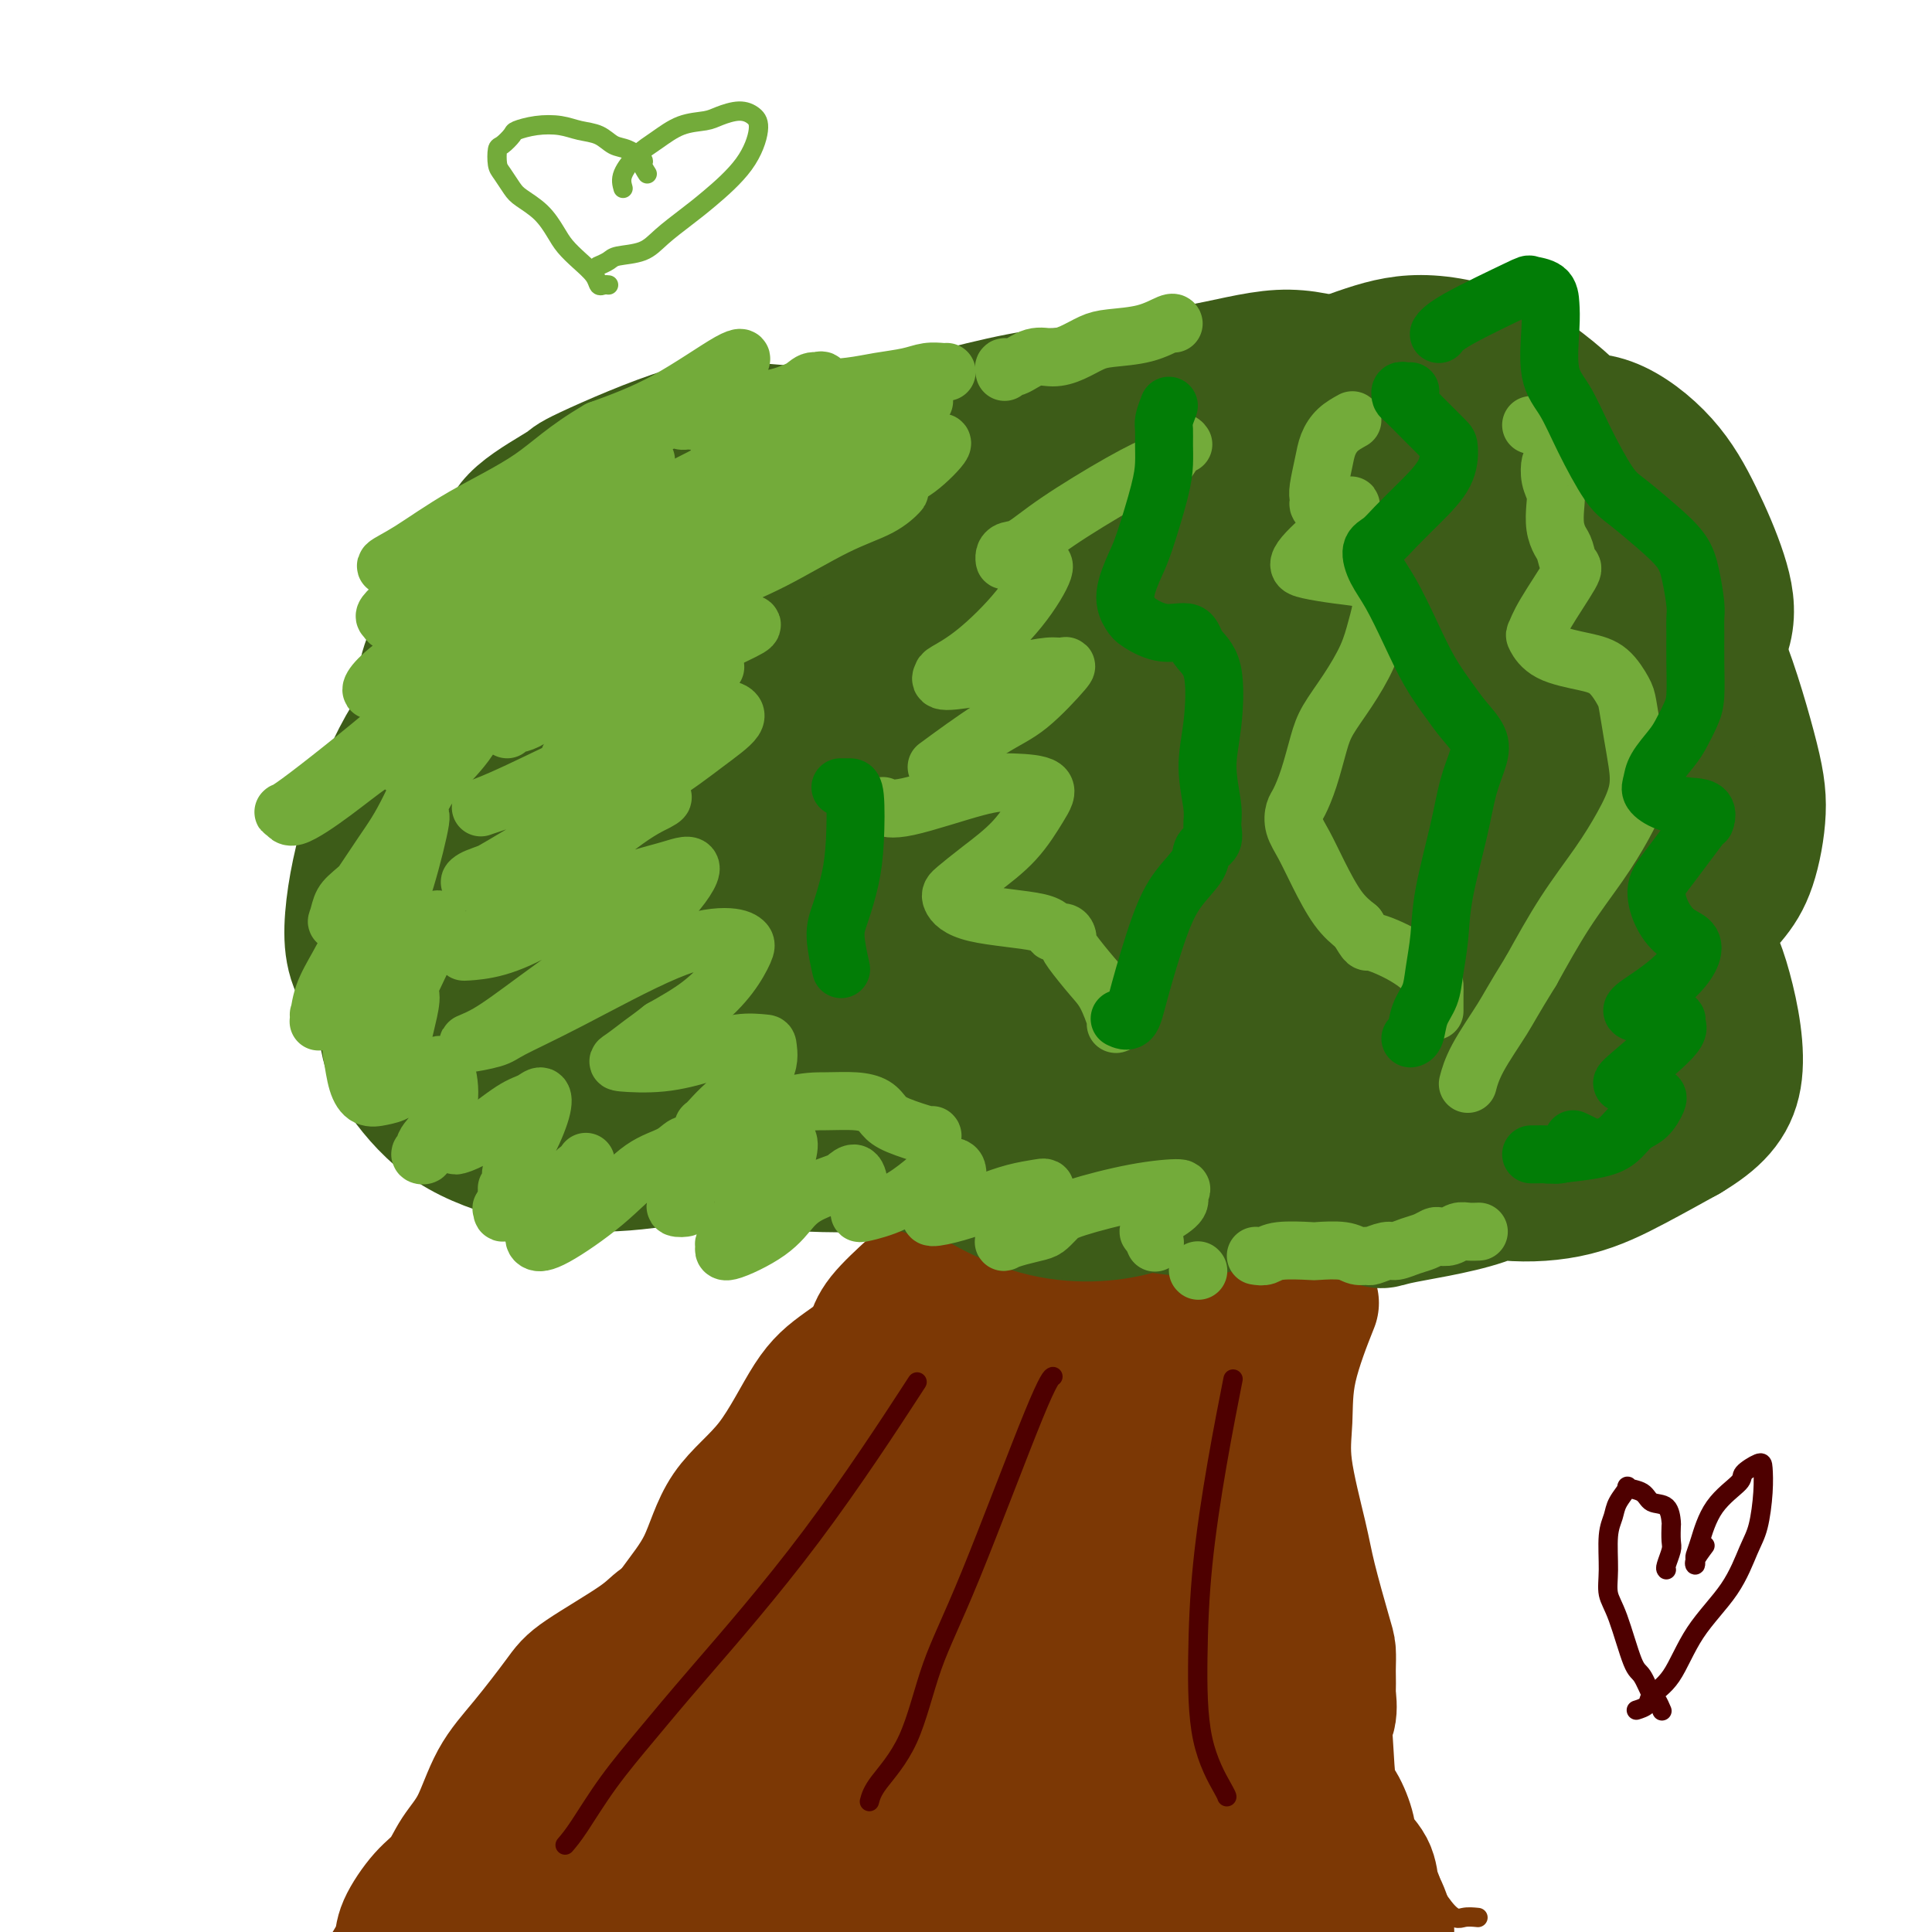 <svg viewBox='0 0 400 400' version='1.1' xmlns='http://www.w3.org/2000/svg' xmlns:xlink='http://www.w3.org/1999/xlink'><g fill='none' stroke='#7C3805' stroke-width='4' stroke-linecap='round' stroke-linejoin='round'><path d='M93,378c0.235,-0.381 0.471,-0.762 1,-1c0.529,-0.238 1.353,-0.334 2,-1c0.647,-0.666 1.119,-1.901 2,-3c0.881,-1.099 2.171,-2.063 4,-4c1.829,-1.937 4.196,-4.846 6,-7c1.804,-2.154 3.044,-3.552 8,-11c4.956,-7.448 13.627,-20.945 24,-36c10.373,-15.055 22.446,-31.669 34,-47c11.554,-15.331 22.587,-29.380 27,-35c4.413,-5.620 2.207,-2.810 0,0'/><path d='M306,397c-1.023,-0.101 -2.047,-0.203 -3,0c-0.953,0.203 -1.836,0.710 -4,-2c-2.164,-2.710 -5.608,-8.636 -8,-13c-2.392,-4.364 -3.733,-7.167 -6,-18c-2.267,-10.833 -5.459,-29.698 -8,-45c-2.541,-15.302 -4.429,-27.043 -6,-40c-1.571,-12.957 -2.824,-27.132 -4,-38c-1.176,-10.868 -2.274,-18.428 -4,-24c-1.726,-5.572 -4.080,-9.154 -6,-11c-1.920,-1.846 -3.406,-1.956 -4,-2c-0.594,-0.044 -0.297,-0.022 0,0'/></g>
<g fill='none' stroke='#7C3805' stroke-width='28' stroke-linecap='round' stroke-linejoin='round'><path d='M110,378c0.417,-0.141 0.834,-0.282 1,0c0.166,0.282 0.080,0.988 0,1c-0.080,0.012 -0.154,-0.669 0,-1c0.154,-0.331 0.535,-0.313 1,0c0.465,0.313 1.013,0.921 2,0c0.987,-0.921 2.413,-3.371 4,-5c1.587,-1.629 3.335,-2.438 5,-4c1.665,-1.562 3.245,-3.878 5,-6c1.755,-2.122 3.683,-4.049 6,-6c2.317,-1.951 5.023,-3.927 7,-6c1.977,-2.073 3.225,-4.242 5,-6c1.775,-1.758 4.077,-3.105 7,-6c2.923,-2.895 6.466,-7.337 9,-10c2.534,-2.663 4.057,-3.548 6,-6c1.943,-2.452 4.305,-6.472 6,-9c1.695,-2.528 2.722,-3.564 4,-5c1.278,-1.436 2.805,-3.272 4,-5c1.195,-1.728 2.057,-3.348 3,-5c0.943,-1.652 1.966,-3.337 3,-5c1.034,-1.663 2.079,-3.303 3,-5c0.921,-1.697 1.717,-3.452 3,-6c1.283,-2.548 3.052,-5.888 4,-8c0.948,-2.112 1.076,-2.997 2,-5c0.924,-2.003 2.646,-5.125 4,-7c1.354,-1.875 2.341,-2.504 3,-4c0.659,-1.496 0.991,-3.859 2,-6c1.009,-2.141 2.696,-4.060 4,-6c1.304,-1.940 2.226,-3.901 3,-6c0.774,-2.099 1.401,-4.334 2,-6c0.599,-1.666 1.171,-2.762 2,-4c0.829,-1.238 1.914,-2.619 3,-4'/><path d='M223,227c5.229,-10.238 2.301,-4.833 2,-3c-0.301,1.833 2.023,0.095 3,-1c0.977,-1.095 0.605,-1.547 1,-2c0.395,-0.453 1.555,-0.906 2,-1c0.445,-0.094 0.175,0.171 0,0c-0.175,-0.171 -0.254,-0.777 0,-1c0.254,-0.223 0.843,-0.062 1,0c0.157,0.062 -0.116,0.023 0,0c0.116,-0.023 0.622,-0.032 1,0c0.378,0.032 0.630,0.105 1,0c0.370,-0.105 0.860,-0.389 1,0c0.140,0.389 -0.070,1.449 0,2c0.070,0.551 0.420,0.592 1,1c0.580,0.408 1.389,1.181 2,2c0.611,0.819 1.024,1.682 2,4c0.976,2.318 2.516,6.090 4,9c1.484,2.910 2.913,4.957 4,7c1.087,2.043 1.833,4.083 3,6c1.167,1.917 2.756,3.712 4,5c1.244,1.288 2.144,2.070 3,4c0.856,1.930 1.669,5.009 2,8c0.331,2.991 0.179,5.894 0,9c-0.179,3.106 -0.385,6.415 -1,9c-0.615,2.585 -1.640,4.445 -2,9c-0.360,4.555 -0.055,11.803 0,16c0.055,4.197 -0.140,5.341 0,8c0.140,2.659 0.615,6.831 1,10c0.385,3.169 0.682,5.334 1,8c0.318,2.666 0.659,5.833 1,9'/><path d='M260,345c0.546,14.476 0.911,7.666 1,7c0.089,-0.666 -0.097,4.810 0,8c0.097,3.190 0.478,4.093 1,7c0.522,2.907 1.185,7.818 2,11c0.815,3.182 1.780,4.634 2,6c0.220,1.366 -0.307,2.646 0,4c0.307,1.354 1.448,2.783 2,4c0.552,1.217 0.516,2.221 1,3c0.484,0.779 1.488,1.333 2,2c0.512,0.667 0.531,1.447 1,2c0.469,0.553 1.387,0.881 2,1c0.613,0.119 0.921,0.031 2,0c1.079,-0.031 2.929,-0.004 4,0c1.071,0.004 1.362,-0.014 2,0c0.638,0.014 1.624,0.060 2,0c0.376,-0.060 0.143,-0.226 0,0c-0.143,0.226 -0.196,0.842 0,1c0.196,0.158 0.641,-0.143 1,0c0.359,0.143 0.633,0.731 1,1c0.367,0.269 0.827,0.220 1,0c0.173,-0.220 0.057,-0.611 0,-1c-0.057,-0.389 -0.057,-0.774 0,-1c0.057,-0.226 0.169,-0.292 0,-1c-0.169,-0.708 -0.620,-2.060 -1,-3c-0.380,-0.940 -0.690,-1.470 -1,-2'/><path d='M285,394c-0.367,-1.727 -0.783,-2.045 -1,-3c-0.217,-0.955 -0.233,-2.547 -1,-4c-0.767,-1.453 -2.284,-2.767 -3,-4c-0.716,-1.233 -0.629,-2.386 -1,-4c-0.371,-1.614 -1.199,-3.688 -2,-5c-0.801,-1.312 -1.575,-1.862 -2,-5c-0.425,-3.138 -0.502,-8.864 -1,-13c-0.498,-4.136 -1.417,-6.682 -2,-9c-0.583,-2.318 -0.828,-4.407 -1,-7c-0.172,-2.593 -0.269,-5.690 -1,-8c-0.731,-2.310 -2.097,-3.831 -3,-5c-0.903,-1.169 -1.345,-1.985 -2,-3c-0.655,-1.015 -1.524,-2.231 -2,-3c-0.476,-0.769 -0.560,-1.093 -1,-2c-0.440,-0.907 -1.235,-2.398 -2,-4c-0.765,-1.602 -1.501,-3.316 -2,-5c-0.499,-1.684 -0.761,-3.337 -1,-7c-0.239,-3.663 -0.456,-9.337 -1,-13c-0.544,-3.663 -1.414,-5.315 -2,-9c-0.586,-3.685 -0.889,-9.405 -1,-13c-0.111,-3.595 -0.030,-5.067 0,-7c0.030,-1.933 0.008,-4.329 0,-7c-0.008,-2.671 -0.004,-5.618 0,-8c0.004,-2.382 0.008,-4.198 0,-6c-0.008,-1.802 -0.027,-3.589 0,-5c0.027,-1.411 0.101,-2.447 0,-4c-0.101,-1.553 -0.378,-3.622 -1,-5c-0.622,-1.378 -1.591,-2.063 -2,-3c-0.409,-0.937 -0.260,-2.125 0,-3c0.260,-0.875 0.630,-1.438 1,-2'/><path d='M251,218c-1.144,-14.617 -0.503,-5.159 0,-2c0.503,3.159 0.867,0.021 1,-1c0.133,-1.021 0.033,0.077 0,0c-0.033,-0.077 0.001,-1.328 0,-2c-0.001,-0.672 -0.038,-0.765 0,-1c0.038,-0.235 0.150,-0.613 0,-1c-0.150,-0.387 -0.561,-0.781 -1,-1c-0.439,-0.219 -0.906,-0.261 -1,0c-0.094,0.261 0.185,0.824 0,1c-0.185,0.176 -0.834,-0.036 -1,0c-0.166,0.036 0.152,0.319 0,1c-0.152,0.681 -0.775,1.759 -1,3c-0.225,1.241 -0.053,2.643 0,4c0.053,1.357 -0.012,2.667 0,5c0.012,2.333 0.102,5.687 0,8c-0.102,2.313 -0.396,3.584 -1,5c-0.604,1.416 -1.519,2.978 -2,4c-0.481,1.022 -0.527,1.503 -1,2c-0.473,0.497 -1.374,1.010 -2,1c-0.626,-0.010 -0.979,-0.542 -2,-1c-1.021,-0.458 -2.711,-0.842 -4,-2c-1.289,-1.158 -2.179,-3.091 -4,-4c-1.821,-0.909 -4.574,-0.793 -6,-1c-1.426,-0.207 -1.524,-0.738 -2,-1c-0.476,-0.262 -1.330,-0.254 -2,0c-0.670,0.254 -1.155,0.753 -2,1c-0.845,0.247 -2.051,0.241 -3,1c-0.949,0.759 -1.640,2.281 -3,4c-1.360,1.719 -3.389,3.634 -5,6c-1.611,2.366 -2.806,5.183 -4,8'/><path d='M205,255c-2.763,4.096 -3.671,5.335 -5,7c-1.329,1.665 -3.078,3.757 -5,6c-1.922,2.243 -4.018,4.638 -6,6c-1.982,1.362 -3.849,1.690 -5,2c-1.151,0.310 -1.585,0.603 -2,1c-0.415,0.397 -0.810,0.897 -1,1c-0.190,0.103 -0.176,-0.191 0,-1c0.176,-0.809 0.513,-2.132 2,-4c1.487,-1.868 4.123,-4.282 6,-6c1.877,-1.718 2.994,-2.741 4,-4c1.006,-1.259 1.902,-2.754 4,-5c2.098,-2.246 5.400,-5.243 7,-7c1.600,-1.757 1.500,-2.272 2,-3c0.500,-0.728 1.600,-1.668 2,-2c0.400,-0.332 0.098,-0.057 0,0c-0.098,0.057 0.007,-0.103 0,0c-0.007,0.103 -0.125,0.470 -1,2c-0.875,1.530 -2.508,4.223 -4,6c-1.492,1.777 -2.845,2.640 -5,5c-2.155,2.360 -5.112,6.219 -7,9c-1.888,2.781 -2.706,4.483 -5,8c-2.294,3.517 -6.064,8.848 -8,12c-1.936,3.152 -2.039,4.127 -3,6c-0.961,1.873 -2.782,4.646 -4,7c-1.218,2.354 -1.835,4.289 -3,6c-1.165,1.711 -2.878,3.200 -4,5c-1.122,1.800 -1.654,3.913 -2,6c-0.346,2.087 -0.505,4.147 -2,6c-1.495,1.853 -4.326,3.499 -6,5c-1.674,1.501 -2.193,2.857 -3,4c-0.807,1.143 -1.904,2.071 -3,3'/><path d='M148,336c-2.137,2.396 -1.479,2.386 -2,3c-0.521,0.614 -2.220,1.852 -3,3c-0.780,1.148 -0.640,2.206 -1,3c-0.360,0.794 -1.220,1.323 -2,2c-0.780,0.677 -1.481,1.501 -2,2c-0.519,0.499 -0.858,0.672 -1,1c-0.142,0.328 -0.088,0.809 0,1c0.088,0.191 0.211,0.092 0,0c-0.211,-0.092 -0.754,-0.176 -1,0c-0.246,0.176 -0.193,0.611 0,0c0.193,-0.611 0.527,-2.269 1,-4c0.473,-1.731 1.085,-3.534 2,-6c0.915,-2.466 2.133,-5.593 4,-9c1.867,-3.407 4.383,-7.093 7,-11c2.617,-3.907 5.335,-8.036 10,-14c4.665,-5.964 11.277,-13.765 16,-19c4.723,-5.235 7.558,-7.905 10,-10c2.442,-2.095 4.492,-3.617 6,-5c1.508,-1.383 2.473,-2.628 3,-3c0.527,-0.372 0.614,0.130 1,0c0.386,-0.130 1.070,-0.892 1,-1c-0.070,-0.108 -0.893,0.438 -2,1c-1.107,0.562 -2.497,1.141 -4,2c-1.503,0.859 -3.119,1.999 -6,4c-2.881,2.001 -7.027,4.864 -10,7c-2.973,2.136 -4.773,3.545 -7,7c-2.227,3.455 -4.881,8.956 -8,13c-3.119,4.044 -6.702,6.630 -9,10c-2.298,3.370 -3.311,7.523 -5,11c-1.689,3.477 -4.054,6.279 -6,9c-1.946,2.721 -3.473,5.360 -5,8'/><path d='M135,341c-5.898,8.993 -4.142,5.974 -4,6c0.142,0.026 -1.328,3.096 -3,7c-1.672,3.904 -3.544,8.643 -5,12c-1.456,3.357 -2.494,5.333 -3,7c-0.506,1.667 -0.478,3.027 -1,4c-0.522,0.973 -1.594,1.561 -2,2c-0.406,0.439 -0.146,0.730 0,1c0.146,0.270 0.180,0.518 0,1c-0.180,0.482 -0.573,1.199 0,1c0.573,-0.199 2.111,-1.315 3,-2c0.889,-0.685 1.130,-0.941 2,-2c0.870,-1.059 2.371,-2.921 4,-4c1.629,-1.079 3.388,-1.374 5,-2c1.612,-0.626 3.076,-1.582 5,-2c1.924,-0.418 4.306,-0.299 6,0c1.694,0.299 2.700,0.778 5,2c2.300,1.222 5.893,3.188 9,5c3.107,1.812 5.727,3.469 8,5c2.273,1.531 4.198,2.936 8,4c3.802,1.064 9.481,1.789 13,2c3.519,0.211 4.878,-0.091 9,0c4.122,0.091 11.009,0.576 16,1c4.991,0.424 8.088,0.787 12,1c3.912,0.213 8.641,0.277 13,1c4.359,0.723 8.350,2.104 12,3c3.650,0.896 6.960,1.308 10,2c3.040,0.692 5.812,1.663 8,2c2.188,0.337 3.793,0.039 5,0c1.207,-0.039 2.017,0.182 3,0c0.983,-0.182 2.138,-0.766 2,-1c-0.138,-0.234 -1.569,-0.117 -3,0'/><path d='M272,397c14.388,1.872 0.357,1.054 -6,1c-6.357,-0.054 -5.039,0.658 -6,1c-0.961,0.342 -4.200,0.315 -7,0c-2.800,-0.315 -5.161,-0.919 -8,-2c-2.839,-1.081 -6.155,-2.639 -9,-4c-2.845,-1.361 -5.221,-2.526 -10,-7c-4.779,-4.474 -11.963,-12.257 -16,-17c-4.037,-4.743 -4.927,-6.446 -6,-8c-1.073,-1.554 -2.330,-2.957 -2,-5c0.330,-2.043 2.248,-4.724 5,-9c2.752,-4.276 6.340,-10.148 10,-15c3.660,-4.852 7.394,-8.685 14,-21c6.606,-12.315 16.085,-33.113 20,-42c3.915,-8.887 2.266,-5.863 3,-9c0.734,-3.137 3.850,-12.436 5,-18c1.150,-5.564 0.333,-7.392 -1,-8c-1.333,-0.608 -3.182,0.004 -5,2c-1.818,1.996 -3.606,5.377 -5,10c-1.394,4.623 -2.394,10.490 -3,17c-0.606,6.510 -0.818,13.664 -1,22c-0.182,8.336 -0.335,17.855 0,27c0.335,9.145 1.159,17.916 2,26c0.841,8.084 1.698,15.480 2,22c0.302,6.520 0.047,12.163 1,18c0.953,5.837 3.113,11.869 4,15c0.887,3.131 0.501,3.361 1,2c0.499,-1.361 1.882,-4.312 3,-8c1.118,-3.688 1.970,-8.112 2,-14c0.030,-5.888 -0.761,-13.239 -1,-22c-0.239,-8.761 0.075,-18.932 0,-29c-0.075,-10.068 -0.537,-20.034 -1,-30'/><path d='M257,292c-0.668,-17.104 -1.337,-19.363 -2,-24c-0.663,-4.637 -1.320,-11.650 -2,-15c-0.680,-3.350 -1.384,-3.036 -2,-3c-0.616,0.036 -1.146,-0.205 -2,5c-0.854,5.205 -2.032,15.858 -3,26c-0.968,10.142 -1.724,19.774 -2,31c-0.276,11.226 -0.071,24.046 0,36c0.071,11.954 0.009,23.040 0,31c-0.009,7.960 0.037,12.792 0,16c-0.037,3.208 -0.156,4.791 0,6c0.156,1.209 0.586,2.042 0,1c-0.586,-1.042 -2.188,-3.960 -3,-13c-0.812,-9.040 -0.833,-24.202 -1,-38c-0.167,-13.798 -0.481,-26.233 0,-39c0.481,-12.767 1.756,-25.866 2,-36c0.244,-10.134 -0.544,-17.302 -1,-22c-0.456,-4.698 -0.582,-6.924 -1,-8c-0.418,-1.076 -1.130,-1.001 -2,-1c-0.870,0.001 -1.900,-0.073 -3,1c-1.100,1.073 -2.271,3.293 -4,13c-1.729,9.707 -4.018,26.900 -5,46c-0.982,19.100 -0.658,40.105 0,54c0.658,13.895 1.650,20.679 2,25c0.350,4.321 0.058,6.177 0,7c-0.058,0.823 0.117,0.612 0,0c-0.117,-0.612 -0.527,-1.626 -1,-5c-0.473,-3.374 -1.008,-9.109 -1,-17c0.008,-7.891 0.559,-17.940 1,-27c0.441,-9.060 0.773,-17.132 2,-30c1.227,-12.868 3.351,-30.534 5,-42c1.649,-11.466 2.825,-16.733 4,-22'/><path d='M238,248c1.625,-10.253 1.187,-3.886 1,-2c-0.187,1.886 -0.123,-0.710 -1,1c-0.877,1.710 -2.695,7.725 -5,15c-2.305,7.275 -5.097,15.809 -7,28c-1.903,12.191 -2.916,28.037 -4,42c-1.084,13.963 -2.239,26.042 -3,35c-0.761,8.958 -1.128,14.795 -1,18c0.128,3.205 0.751,3.776 1,1c0.249,-2.776 0.125,-8.900 0,-10c-0.125,-1.100 -0.252,2.825 0,-7c0.252,-9.825 0.883,-33.398 2,-53c1.117,-19.602 2.721,-35.232 4,-46c1.279,-10.768 2.234,-16.674 3,-20c0.766,-3.326 1.342,-4.074 1,-4c-0.342,0.074 -1.601,0.968 -3,5c-1.399,4.032 -2.939,11.201 -5,20c-2.061,8.799 -4.643,19.228 -7,31c-2.357,11.772 -4.488,24.887 -6,40c-1.512,15.113 -2.406,32.225 -3,40c-0.594,7.775 -0.887,6.212 -1,6c-0.113,-0.212 -0.044,0.928 0,-2c0.044,-2.928 0.063,-9.924 0,-17c-0.063,-7.076 -0.208,-14.231 0,-23c0.208,-8.769 0.770,-19.153 2,-30c1.230,-10.847 3.128,-22.159 5,-31c1.872,-8.841 3.718,-15.211 5,-19c1.282,-3.789 2.001,-4.996 1,-3c-1.001,1.996 -3.722,7.195 -6,12c-2.278,4.805 -4.113,9.217 -7,23c-2.887,13.783 -6.825,36.938 -9,52c-2.175,15.062 -2.588,22.031 -3,29'/><path d='M192,379c-2.081,15.046 -1.283,12.163 -1,12c0.283,-0.163 0.050,2.396 0,4c-0.050,1.604 0.083,2.253 0,0c-0.083,-2.253 -0.384,-7.409 0,-13c0.384,-5.591 1.451,-11.616 2,-18c0.549,-6.384 0.581,-13.128 2,-25c1.419,-11.872 4.227,-28.874 6,-38c1.773,-9.126 2.512,-10.376 3,-11c0.488,-0.624 0.725,-0.621 0,2c-0.725,2.621 -2.411,7.859 -4,15c-1.589,7.141 -3.082,16.183 -5,26c-1.918,9.817 -4.260,20.407 -6,29c-1.740,8.593 -2.877,15.187 -4,19c-1.123,3.813 -2.233,4.845 -3,5c-0.767,0.155 -1.190,-0.567 0,-6c1.190,-5.433 3.992,-15.577 6,-24c2.008,-8.423 3.223,-15.124 5,-22c1.777,-6.876 4.117,-13.926 6,-18c1.883,-4.074 3.311,-5.173 4,-6c0.689,-0.827 0.640,-1.383 0,1c-0.640,2.383 -1.872,7.705 -4,14c-2.128,6.295 -5.151,13.562 -8,21c-2.849,7.438 -5.523,15.047 -9,23c-3.477,7.953 -7.757,16.252 -10,20c-2.243,3.748 -2.448,2.946 -3,1c-0.552,-1.946 -1.452,-5.036 -1,-9c0.452,-3.964 2.257,-8.803 4,-15c1.743,-6.197 3.426,-13.754 5,-21c1.574,-7.246 3.039,-14.182 5,-21c1.961,-6.818 4.417,-13.520 6,-17c1.583,-3.480 2.291,-3.740 3,-4'/><path d='M191,303c1.907,-4.431 2.174,-5.008 0,1c-2.174,6.008 -6.788,18.602 -12,32c-5.212,13.398 -11.023,27.601 -15,37c-3.977,9.399 -6.121,13.992 -9,18c-2.879,4.008 -6.494,7.429 -8,9c-1.506,1.571 -0.904,1.293 -1,1c-0.096,-0.293 -0.890,-0.600 -1,-3c-0.110,-2.400 0.465,-6.894 2,-12c1.535,-5.106 4.032,-10.823 6,-16c1.968,-5.177 3.409,-9.814 6,-17c2.591,-7.186 6.334,-16.919 9,-23c2.666,-6.081 4.257,-8.508 6,-11c1.743,-2.492 3.639,-5.049 5,-7c1.361,-1.951 2.187,-3.295 3,-4c0.813,-0.705 1.615,-0.771 2,-1c0.385,-0.229 0.355,-0.620 0,-1c-0.355,-0.380 -1.034,-0.750 -2,-1c-0.966,-0.250 -2.217,-0.379 -3,0c-0.783,0.379 -1.096,1.267 -3,2c-1.904,0.733 -5.399,1.310 -7,2c-1.601,0.690 -1.309,1.494 -2,2c-0.691,0.506 -2.366,0.714 -3,1c-0.634,0.286 -0.226,0.650 0,1c0.226,0.350 0.272,0.685 0,1c-0.272,0.315 -0.860,0.608 -1,1c-0.140,0.392 0.167,0.881 0,1c-0.167,0.119 -0.810,-0.134 -1,0c-0.190,0.134 0.073,0.654 0,1c-0.073,0.346 -0.481,0.516 -1,1c-0.519,0.484 -1.148,1.281 -2,2c-0.852,0.719 -1.926,1.359 -3,2'/><path d='M156,322c-2.771,2.587 -3.200,2.555 -4,3c-0.800,0.445 -1.971,1.368 -3,2c-1.029,0.632 -1.918,0.974 -3,2c-1.082,1.026 -2.359,2.738 -4,4c-1.641,1.262 -3.648,2.075 -5,3c-1.352,0.925 -2.049,1.961 -5,4c-2.951,2.039 -8.158,5.079 -11,7c-2.842,1.921 -3.321,2.722 -5,5c-1.679,2.278 -4.560,6.035 -7,9c-2.440,2.965 -4.441,5.140 -6,8c-1.559,2.860 -2.677,6.404 -4,9c-1.323,2.596 -2.850,4.244 -4,6c-1.150,1.756 -1.922,3.619 -3,5c-1.078,1.381 -2.461,2.281 -4,4c-1.539,1.719 -3.234,4.256 -4,6c-0.766,1.744 -0.601,2.696 -1,4c-0.399,1.304 -1.361,2.961 -2,4c-0.639,1.039 -0.957,1.460 -1,2c-0.043,0.540 0.187,1.198 0,2c-0.187,0.802 -0.793,1.747 -1,2c-0.207,0.253 -0.017,-0.187 0,0c0.017,0.187 -0.139,1.000 0,1c0.139,0.000 0.574,-0.811 1,-2c0.426,-1.189 0.843,-2.754 2,-4c1.157,-1.246 3.055,-2.172 5,-4c1.945,-1.828 3.938,-4.556 6,-7c2.062,-2.444 4.192,-4.604 7,-7c2.808,-2.396 6.295,-5.030 10,-8c3.705,-2.970 7.630,-6.277 12,-10c4.370,-3.723 9.185,-7.861 14,-12'/><path d='M136,360c8.332,-6.755 11.162,-8.644 15,-11c3.838,-2.356 8.685,-5.180 13,-8c4.315,-2.820 8.099,-5.635 10,-7c1.901,-1.365 1.919,-1.278 1,0c-0.919,1.278 -2.774,3.748 -5,6c-2.226,2.252 -4.824,4.286 -8,7c-3.176,2.714 -6.931,6.108 -11,9c-4.069,2.892 -8.452,5.281 -13,9c-4.548,3.719 -9.261,8.769 -14,13c-4.739,4.231 -9.504,7.644 -16,14c-6.496,6.356 -14.724,15.654 -20,21c-5.276,5.346 -7.599,6.740 -7,6c0.599,-0.740 4.120,-3.614 7,-6c2.880,-2.386 5.120,-4.284 9,-7c3.880,-2.716 9.400,-6.252 14,-9c4.600,-2.748 8.279,-4.709 13,-7c4.721,-2.291 10.483,-4.911 15,-7c4.517,-2.089 7.789,-3.646 11,-5c3.211,-1.354 6.362,-2.503 8,-3c1.638,-0.497 1.764,-0.340 2,0c0.236,0.340 0.583,0.863 -2,3c-2.583,2.137 -8.095,5.890 -12,9c-3.905,3.110 -6.203,5.579 -9,8c-2.797,2.421 -6.093,4.796 -9,7c-2.907,2.204 -5.426,4.237 -7,6c-1.574,1.763 -2.204,3.257 -3,4c-0.796,0.743 -1.760,0.735 -1,1c0.760,0.265 3.243,0.802 5,0c1.757,-0.802 2.788,-2.943 6,-5c3.212,-2.057 8.606,-4.028 14,-6'/><path d='M142,402c5.221,-2.342 6.272,-3.197 9,-4c2.728,-0.803 7.132,-1.554 11,-2c3.868,-0.446 7.200,-0.589 11,-1c3.800,-0.411 8.069,-1.092 12,-2c3.931,-0.908 7.524,-2.044 11,-3c3.476,-0.956 6.835,-1.732 11,-3c4.165,-1.268 9.135,-3.027 12,-4c2.865,-0.973 3.626,-1.160 6,-2c2.374,-0.840 6.361,-2.335 9,-3c2.639,-0.665 3.929,-0.501 6,-1c2.071,-0.499 4.924,-1.659 7,-2c2.076,-0.341 3.375,0.139 6,-1c2.625,-1.139 6.576,-3.898 9,-5c2.424,-1.102 3.323,-0.548 4,-1c0.677,-0.452 1.134,-1.912 2,-3c0.866,-1.088 2.141,-1.806 3,-3c0.859,-1.194 1.302,-2.866 2,-4c0.698,-1.134 1.651,-1.731 2,-3c0.349,-1.269 0.094,-3.212 0,-4c-0.094,-0.788 -0.026,-0.423 0,-1c0.026,-0.577 0.011,-2.095 0,-3c-0.011,-0.905 -0.018,-1.195 0,-2c0.018,-0.805 0.060,-2.123 0,-3c-0.060,-0.877 -0.223,-1.311 -1,-4c-0.777,-2.689 -2.170,-7.632 -3,-11c-0.830,-3.368 -1.097,-5.160 -2,-9c-0.903,-3.840 -2.441,-9.728 -3,-14c-0.559,-4.272 -0.140,-6.929 0,-10c0.140,-3.071 -0.001,-6.558 1,-11c1.001,-4.442 3.143,-9.841 4,-12c0.857,-2.159 0.428,-1.080 0,0'/></g>
<g fill='none' stroke='#3D5C18' stroke-width='28' stroke-linecap='round' stroke-linejoin='round'><path d='M196,104c-2.894,-1.911 -5.789,-3.822 -9,-6c-3.211,-2.178 -6.740,-4.622 -10,-6c-3.260,-1.378 -6.253,-1.691 -10,-2c-3.747,-0.309 -8.250,-0.615 -12,-1c-3.750,-0.385 -6.748,-0.847 -13,1c-6.252,1.847 -15.758,6.005 -20,8c-4.242,1.995 -3.219,1.827 -5,3c-1.781,1.173 -6.364,3.687 -9,6c-2.636,2.313 -3.325,4.426 -4,6c-0.675,1.574 -1.336,2.609 -1,4c0.336,1.391 1.670,3.139 4,5c2.330,1.861 5.655,3.836 9,5c3.345,1.164 6.709,1.515 11,2c4.291,0.485 9.510,1.102 13,0c3.490,-1.102 5.250,-3.923 6,-6c0.750,-2.077 0.489,-3.409 0,-5c-0.489,-1.591 -1.207,-3.440 -3,-5c-1.793,-1.560 -4.661,-2.831 -8,-4c-3.339,-1.169 -7.150,-2.238 -11,-2c-3.850,0.238 -7.738,1.782 -12,4c-4.262,2.218 -8.899,5.110 -12,8c-3.101,2.890 -4.667,5.776 -7,10c-2.333,4.224 -5.431,9.784 -5,14c0.431,4.216 4.393,7.088 8,10c3.607,2.912 6.858,5.866 10,8c3.142,2.134 6.173,3.449 10,4c3.827,0.551 8.448,0.338 12,0c3.552,-0.338 6.035,-0.802 9,-3c2.965,-2.198 6.414,-6.130 9,-9c2.586,-2.870 4.310,-4.677 5,-7c0.690,-2.323 0.345,-5.161 0,-8'/><path d='M151,138c0.005,-2.333 0.017,-4.167 -5,-7c-5.017,-2.833 -15.061,-6.666 -22,-7c-6.939,-0.334 -10.771,2.831 -15,6c-4.229,3.169 -8.855,6.343 -13,10c-4.145,3.657 -7.809,7.796 -11,13c-3.191,5.204 -5.910,11.472 -8,18c-2.090,6.528 -3.551,13.316 -4,19c-0.449,5.684 0.115,10.265 4,14c3.885,3.735 11.092,6.623 16,8c4.908,1.377 7.517,1.242 13,-1c5.483,-2.242 13.838,-6.591 19,-10c5.162,-3.409 7.130,-5.877 9,-9c1.870,-3.123 3.641,-6.900 5,-10c1.359,-3.100 2.305,-5.523 2,-8c-0.305,-2.477 -1.860,-5.010 -4,-7c-2.140,-1.990 -4.864,-3.439 -8,-5c-3.136,-1.561 -6.685,-3.234 -13,-1c-6.315,2.234 -15.397,8.375 -21,13c-5.603,4.625 -7.727,7.735 -10,14c-2.273,6.265 -4.693,15.684 -5,22c-0.307,6.316 1.501,9.530 4,13c2.499,3.470 5.689,7.197 10,10c4.311,2.803 9.743,4.681 15,6c5.257,1.319 10.341,2.079 16,2c5.659,-0.079 11.895,-0.998 17,-2c5.105,-1.002 9.079,-2.088 14,-6c4.921,-3.912 10.788,-10.650 14,-15c3.212,-4.350 3.768,-6.310 3,-11c-0.768,-4.690 -2.861,-12.109 -5,-18c-2.139,-5.891 -4.326,-10.255 -8,-13c-3.674,-2.745 -8.837,-3.873 -14,-5'/><path d='M146,171c-4.669,0.027 -9.341,2.594 -14,6c-4.659,3.406 -9.306,7.649 -13,12c-3.694,4.351 -6.436,8.808 -8,13c-1.564,4.192 -1.950,8.119 0,13c1.950,4.881 6.236,10.717 10,14c3.764,3.283 7.008,4.012 13,5c5.992,0.988 14.733,2.233 21,2c6.267,-0.233 10.059,-1.945 14,-4c3.941,-2.055 8.030,-4.452 12,-7c3.970,-2.548 7.819,-5.246 10,-8c2.181,-2.754 2.693,-5.565 4,-8c1.307,-2.435 3.409,-4.495 0,-12c-3.409,-7.505 -12.328,-20.455 -16,-26c-3.672,-5.545 -2.098,-3.683 -7,-3c-4.902,0.683 -16.282,0.188 -24,2c-7.718,1.812 -11.775,5.931 -16,10c-4.225,4.069 -8.618,8.089 -11,13c-2.382,4.911 -2.754,10.714 -2,16c0.754,5.286 2.634,10.054 6,14c3.366,3.946 8.220,7.069 13,10c4.780,2.931 9.487,5.669 18,7c8.513,1.331 20.833,1.255 29,1c8.167,-0.255 12.183,-0.690 19,-3c6.817,-2.310 16.437,-6.497 22,-10c5.563,-3.503 7.069,-6.324 9,-9c1.931,-2.676 4.287,-5.209 5,-9c0.713,-3.791 -0.218,-8.842 -2,-13c-1.782,-4.158 -4.416,-7.424 -8,-10c-3.584,-2.576 -8.119,-4.463 -13,-5c-4.881,-0.537 -10.109,0.275 -15,2c-4.891,1.725 -9.446,4.362 -14,7'/><path d='M188,191c-5.047,3.826 -10.664,9.893 -13,16c-2.336,6.107 -1.390,12.256 0,17c1.390,4.744 3.225,8.083 6,11c2.775,2.917 6.491,5.413 11,7c4.509,1.587 9.810,2.266 15,2c5.190,-0.266 10.269,-1.477 15,-3c4.731,-1.523 9.114,-3.360 13,-5c3.886,-1.640 7.277,-3.084 11,-6c3.723,-2.916 7.779,-7.304 10,-11c2.221,-3.696 2.607,-6.698 1,-12c-1.607,-5.302 -5.205,-12.903 -9,-17c-3.795,-4.097 -7.785,-4.692 -12,-5c-4.215,-0.308 -8.656,-0.331 -14,1c-5.344,1.331 -11.593,4.016 -17,7c-5.407,2.984 -9.973,6.268 -13,10c-3.027,3.732 -4.516,7.911 -5,12c-0.484,4.089 0.036,8.087 1,12c0.964,3.913 2.373,7.740 7,12c4.627,4.260 12.473,8.954 20,11c7.527,2.046 14.734,1.446 20,0c5.266,-1.446 8.589,-3.737 13,-6c4.411,-2.263 9.910,-4.497 14,-7c4.090,-2.503 6.772,-5.275 9,-8c2.228,-2.725 4.003,-5.401 4,-9c-0.003,-3.599 -1.784,-8.120 -3,-13c-1.216,-4.880 -1.866,-10.120 -7,-13c-5.134,-2.880 -14.751,-3.399 -21,-3c-6.249,0.399 -9.129,1.715 -13,6c-3.871,4.285 -8.735,11.538 -11,17c-2.265,5.462 -1.933,9.132 -1,13c0.933,3.868 2.466,7.934 4,12'/><path d='M223,239c2.132,3.495 5.461,6.231 9,8c3.539,1.769 7.289,2.570 11,3c3.711,0.430 7.383,0.489 14,-2c6.617,-2.489 16.180,-7.524 22,-11c5.820,-3.476 7.898,-5.391 11,-9c3.102,-3.609 7.228,-8.912 9,-13c1.772,-4.088 1.190,-6.962 0,-9c-1.190,-2.038 -2.989,-3.239 -5,-4c-2.011,-0.761 -4.233,-1.082 -7,0c-2.767,1.082 -6.078,3.566 -9,6c-2.922,2.434 -5.456,4.819 -7,8c-1.544,3.181 -2.097,7.158 -3,11c-0.903,3.842 -2.157,7.548 1,12c3.157,4.452 10.725,9.651 14,12c3.275,2.349 2.257,1.847 6,1c3.743,-0.847 12.247,-2.041 18,-4c5.753,-1.959 8.756,-4.683 12,-7c3.244,-2.317 6.729,-4.227 9,-7c2.271,-2.773 3.329,-6.410 4,-10c0.671,-3.590 0.955,-7.134 0,-11c-0.955,-3.866 -3.148,-8.054 -6,-10c-2.852,-1.946 -6.362,-1.649 -10,-1c-3.638,0.649 -7.402,1.650 -12,4c-4.598,2.350 -10.029,6.049 -13,10c-2.971,3.951 -3.482,8.155 -3,12c0.482,3.845 1.958,7.332 4,10c2.042,2.668 4.649,4.519 8,6c3.351,1.481 7.445,2.593 12,3c4.555,0.407 9.573,0.110 14,-1c4.427,-1.110 8.265,-3.031 12,-5c3.735,-1.969 7.368,-3.984 11,-6'/><path d='M349,235c5.885,-3.497 9.099,-6.739 10,-12c0.901,-5.261 -0.511,-12.540 -2,-18c-1.489,-5.460 -3.053,-9.102 -6,-11c-2.947,-1.898 -7.275,-2.051 -11,-2c-3.725,0.051 -6.846,0.305 -10,2c-3.154,1.695 -6.342,4.829 -8,7c-1.658,2.171 -1.786,3.377 -2,5c-0.214,1.623 -0.515,3.663 0,5c0.515,1.337 1.844,1.972 5,2c3.156,0.028 8.137,-0.551 13,-4c4.863,-3.449 9.609,-9.768 13,-14c3.391,-4.232 5.429,-6.376 7,-10c1.571,-3.624 2.677,-8.727 3,-13c0.323,-4.273 -0.135,-7.716 -1,-10c-0.865,-2.284 -2.137,-3.410 -5,-4c-2.863,-0.590 -7.316,-0.644 -11,0c-3.684,0.644 -6.598,1.987 -11,7c-4.402,5.013 -10.294,13.696 -13,19c-2.706,5.304 -2.228,7.229 0,10c2.228,2.771 6.206,6.389 9,8c2.794,1.611 4.404,1.217 7,0c2.596,-1.217 6.178,-3.256 9,-5c2.822,-1.744 4.884,-3.193 7,-5c2.116,-1.807 4.287,-3.971 6,-6c1.713,-2.029 2.967,-3.924 4,-7c1.033,-3.076 1.843,-7.335 2,-11c0.157,-3.665 -0.339,-6.736 -2,-13c-1.661,-6.264 -4.486,-15.720 -7,-21c-2.514,-5.280 -4.715,-6.383 -8,-8c-3.285,-1.617 -7.653,-3.748 -11,-4c-3.347,-0.252 -5.674,1.374 -8,3'/><path d='M328,125c-2.158,1.333 -3.553,3.165 -4,5c-0.447,1.835 0.055,3.672 1,6c0.945,2.328 2.335,5.148 4,7c1.665,1.852 3.605,2.735 7,3c3.395,0.265 8.244,-0.087 11,-1c2.756,-0.913 3.418,-2.386 5,-5c1.582,-2.614 4.083,-6.368 5,-10c0.917,-3.632 0.249,-7.140 -1,-11c-1.249,-3.860 -3.080,-8.071 -5,-12c-1.920,-3.929 -3.927,-7.577 -7,-11c-3.073,-3.423 -7.210,-6.622 -11,-8c-3.790,-1.378 -7.233,-0.937 -11,0c-3.767,0.937 -7.859,2.369 -12,5c-4.141,2.631 -8.331,6.462 -10,9c-1.669,2.538 -0.817,3.782 1,5c1.817,1.218 4.599,2.411 7,3c2.401,0.589 4.420,0.573 7,0c2.580,-0.573 5.720,-1.704 8,-3c2.280,-1.296 3.701,-2.758 5,-4c1.299,-1.242 2.477,-2.264 3,-4c0.523,-1.736 0.390,-4.185 0,-6c-0.390,-1.815 -1.037,-2.997 -4,-6c-2.963,-3.003 -8.243,-7.826 -14,-11c-5.757,-3.174 -11.993,-4.698 -17,-5c-5.007,-0.302 -8.786,0.617 -13,2c-4.214,1.383 -8.864,3.229 -12,5c-3.136,1.771 -4.757,3.466 -6,5c-1.243,1.534 -2.106,2.906 -2,4c0.106,1.094 1.182,1.910 3,3c1.818,1.090 4.376,2.454 7,3c2.624,0.546 5.312,0.273 8,0'/><path d='M281,93c3.317,-0.681 7.611,-2.383 10,-4c2.389,-1.617 2.875,-3.147 3,-4c0.125,-0.853 -0.111,-1.027 -1,-2c-0.889,-0.973 -2.431,-2.743 -5,-4c-2.569,-1.257 -6.165,-1.999 -10,-3c-3.835,-1.001 -7.908,-2.259 -13,-2c-5.092,0.259 -11.202,2.037 -17,3c-5.798,0.963 -11.284,1.112 -16,2c-4.716,0.888 -8.663,2.516 -12,4c-3.337,1.484 -6.064,2.824 -8,4c-1.936,1.176 -3.080,2.189 -3,3c0.080,0.811 1.385,1.420 4,2c2.615,0.580 6.540,1.132 9,1c2.460,-0.132 3.455,-0.947 5,-2c1.545,-1.053 3.641,-2.344 5,-3c1.359,-0.656 1.980,-0.677 3,-1c1.020,-0.323 2.438,-0.949 1,-2c-1.438,-1.051 -5.731,-2.527 -8,-3c-2.269,-0.473 -2.512,0.058 -4,0c-1.488,-0.058 -4.221,-0.704 -13,1c-8.779,1.704 -23.605,5.758 -33,9c-9.395,3.242 -13.359,5.671 -18,7c-4.641,1.329 -9.961,1.559 -15,3c-5.039,1.441 -9.799,4.094 -12,6c-2.201,1.906 -1.842,3.064 -2,4c-0.158,0.936 -0.831,1.651 2,3c2.831,1.349 9.167,3.334 14,4c4.833,0.666 8.161,0.014 13,-1c4.839,-1.014 11.187,-2.388 15,-4c3.813,-1.612 5.089,-3.460 6,-5c0.911,-1.540 1.455,-2.770 2,-4'/><path d='M183,105c1.210,-1.260 0.235,0.090 -1,0c-1.235,-0.090 -2.731,-1.619 -6,-2c-3.269,-0.381 -8.311,0.388 -13,1c-4.689,0.612 -9.025,1.068 -17,4c-7.975,2.932 -19.588,8.339 -27,12c-7.412,3.661 -10.621,5.577 -15,10c-4.379,4.423 -9.927,11.354 -13,15c-3.073,3.646 -3.672,4.006 -3,6c0.672,1.994 2.615,5.623 5,8c2.385,2.377 5.213,3.504 9,4c3.787,0.496 8.532,0.361 13,0c4.468,-0.361 8.658,-0.949 18,-5c9.342,-4.051 23.837,-11.565 30,-15c6.163,-3.435 3.996,-2.791 5,-5c1.004,-2.209 5.179,-7.271 7,-11c1.821,-3.729 1.288,-6.126 1,-8c-0.288,-1.874 -0.331,-3.227 -2,-4c-1.669,-0.773 -4.962,-0.968 -9,0c-4.038,0.968 -8.819,3.098 -14,6c-5.181,2.902 -10.761,6.575 -17,12c-6.239,5.425 -13.136,12.600 -19,19c-5.864,6.400 -10.696,12.023 -14,19c-3.304,6.977 -5.081,15.307 -3,20c2.081,4.693 8.020,5.750 13,6c4.980,0.250 9.000,-0.308 14,-2c5.000,-1.692 10.981,-4.520 17,-8c6.019,-3.480 12.077,-7.613 18,-12c5.923,-4.387 11.710,-9.027 17,-14c5.290,-4.973 10.083,-10.278 14,-16c3.917,-5.722 6.959,-11.861 10,-18'/><path d='M201,127c5.146,-8.008 6.012,-11.029 5,-15c-1.012,-3.971 -3.903,-8.892 -7,-11c-3.097,-2.108 -6.401,-1.403 -15,3c-8.599,4.403 -22.493,12.504 -33,19c-10.507,6.496 -17.628,11.387 -25,17c-7.372,5.613 -14.997,11.947 -20,18c-5.003,6.053 -7.386,11.825 -9,17c-1.614,5.175 -2.459,9.754 -2,14c0.459,4.246 2.222,8.159 5,11c2.778,2.841 6.570,4.610 11,6c4.430,1.390 9.498,2.400 18,2c8.502,-0.400 20.438,-2.210 31,-6c10.562,-3.790 19.751,-9.560 27,-15c7.249,-5.440 12.560,-10.549 18,-16c5.440,-5.451 11.011,-11.243 15,-18c3.989,-6.757 6.396,-14.480 8,-21c1.604,-6.520 2.403,-11.838 3,-17c0.597,-5.162 0.991,-10.169 -2,-13c-2.991,-2.831 -9.367,-3.486 -12,-4c-2.633,-0.514 -1.525,-0.888 -7,3c-5.475,3.888 -17.534,12.039 -29,22c-11.466,9.961 -22.338,21.731 -30,31c-7.662,9.269 -12.113,16.036 -16,22c-3.887,5.964 -7.211,11.125 -9,15c-1.789,3.875 -2.043,6.464 -1,9c1.043,2.536 3.385,5.020 7,6c3.615,0.980 8.505,0.456 13,0c4.495,-0.456 8.597,-0.844 17,-5c8.403,-4.156 21.109,-12.080 33,-20c11.891,-7.920 22.969,-15.834 31,-23c8.031,-7.166 13.016,-13.583 18,-20'/><path d='M244,138c5.275,-6.783 9.463,-13.742 13,-20c3.537,-6.258 6.423,-11.815 8,-17c1.577,-5.185 1.844,-9.997 2,-13c0.156,-3.003 0.201,-4.197 -2,-5c-2.201,-0.803 -6.649,-1.214 -11,-1c-4.351,0.214 -8.607,1.053 -19,7c-10.393,5.947 -26.925,17.002 -39,28c-12.075,10.998 -19.694,21.937 -25,30c-5.306,8.063 -8.297,13.249 -10,20c-1.703,6.751 -2.116,15.068 -1,22c1.116,6.932 3.760,12.478 7,17c3.240,4.522 7.076,8.021 12,10c4.924,1.979 10.936,2.437 16,3c5.064,0.563 9.179,1.230 18,-3c8.821,-4.230 22.349,-13.359 31,-20c8.651,-6.641 12.423,-10.794 19,-20c6.577,-9.206 15.957,-23.463 21,-34c5.043,-10.537 5.750,-17.352 6,-24c0.250,-6.648 0.043,-13.128 -2,-18c-2.043,-4.872 -5.922,-8.138 -11,-10c-5.078,-1.862 -11.356,-2.322 -20,0c-8.644,2.322 -19.653,7.427 -30,13c-10.347,5.573 -20.030,11.615 -36,25c-15.970,13.385 -38.227,34.112 -51,50c-12.773,15.888 -16.064,26.935 -17,34c-0.936,7.065 0.482,10.147 3,13c2.518,2.853 6.136,5.477 11,7c4.864,1.523 10.974,1.944 17,1c6.026,-0.944 11.969,-3.254 19,-6c7.031,-2.746 15.152,-5.927 24,-10c8.848,-4.073 18.424,-9.036 28,-14'/><path d='M225,203c16.000,-7.053 20.499,-9.685 28,-15c7.501,-5.315 18.003,-13.314 26,-20c7.997,-6.686 13.488,-12.058 20,-22c6.512,-9.942 14.045,-24.453 16,-34c1.955,-9.547 -1.669,-14.128 -6,-17c-4.331,-2.872 -9.369,-4.034 -16,-3c-6.631,1.034 -14.856,4.265 -25,9c-10.144,4.735 -22.206,10.974 -33,18c-10.794,7.026 -20.319,14.837 -29,21c-8.681,6.163 -16.519,10.677 -23,21c-6.481,10.323 -11.604,26.456 -13,36c-1.396,9.544 0.935,12.498 6,16c5.065,3.502 12.863,7.552 20,9c7.137,1.448 13.612,0.295 20,-1c6.388,-1.295 12.687,-2.732 20,-6c7.313,-3.268 15.638,-8.368 24,-13c8.362,-4.632 16.759,-8.796 24,-14c7.241,-5.204 13.326,-11.447 19,-18c5.674,-6.553 10.938,-13.416 15,-20c4.062,-6.584 6.922,-12.887 8,-20c1.078,-7.113 0.375,-15.034 -4,-18c-4.375,-2.966 -12.422,-0.977 -20,2c-7.578,2.977 -14.689,6.944 -22,12c-7.311,5.056 -14.823,11.202 -21,18c-6.177,6.798 -11.018,14.246 -14,22c-2.982,7.754 -4.103,15.812 -4,23c0.103,7.188 1.431,13.506 3,19c1.569,5.494 3.379,10.163 9,14c5.621,3.837 15.052,6.841 21,8c5.948,1.159 8.414,0.474 14,-2c5.586,-2.474 14.293,-6.737 23,-11'/><path d='M311,217c5.933,-3.992 9.265,-8.471 13,-14c3.735,-5.529 7.873,-12.107 11,-19c3.127,-6.893 5.242,-14.102 7,-21c1.758,-6.898 3.161,-13.486 3,-18c-0.161,-4.514 -1.884,-6.953 -4,-8c-2.116,-1.047 -4.626,-0.702 -11,4c-6.374,4.702 -16.611,13.762 -23,21c-6.389,7.238 -8.929,12.654 -12,22c-3.071,9.346 -6.672,22.622 -8,31c-1.328,8.378 -0.382,11.859 1,15c1.382,3.141 3.200,5.942 5,8c1.800,2.058 3.583,3.371 6,4c2.417,0.629 5.469,0.573 9,-1c3.531,-1.573 7.543,-4.662 11,-7c3.457,-2.338 6.360,-3.926 11,-10c4.640,-6.074 11.019,-16.636 15,-27c3.981,-10.364 5.566,-20.530 6,-27c0.434,-6.470 -0.283,-9.243 -1,-11c-0.717,-1.757 -1.436,-2.499 -4,-2c-2.564,0.499 -6.975,2.239 -11,4c-4.025,1.761 -7.663,3.544 -10,5c-2.337,1.456 -3.372,2.586 -5,4c-1.628,1.414 -3.849,3.111 -5,4c-1.151,0.889 -1.233,0.970 -1,1c0.233,0.030 0.781,0.009 1,0c0.219,-0.009 0.110,-0.004 0,0'/></g>
<g fill='none' stroke='#73AB3A' stroke-width='12' stroke-linecap='round' stroke-linejoin='round'><path d='M196,77c-0.165,0.024 -0.330,0.048 -1,0c-0.670,-0.048 -1.846,-0.168 -3,0c-1.154,0.168 -2.286,0.626 -4,1c-1.714,0.374 -4.011,0.666 -6,1c-1.989,0.334 -3.670,0.710 -6,1c-2.330,0.290 -5.309,0.494 -8,1c-2.691,0.506 -5.092,1.314 -8,2c-2.908,0.686 -6.321,1.250 -9,2c-2.679,0.750 -4.624,1.687 -6,2c-1.376,0.313 -2.184,0.001 -3,0c-0.816,-0.001 -1.639,0.307 1,0c2.639,-0.307 8.739,-1.230 12,-2c3.261,-0.770 3.684,-1.386 5,-2c1.316,-0.614 3.525,-1.226 5,-2c1.475,-0.774 2.217,-1.709 3,-2c0.783,-0.291 1.607,0.063 2,0c0.393,-0.063 0.356,-0.542 -1,0c-1.356,0.542 -4.030,2.107 -7,3c-2.970,0.893 -6.236,1.116 -11,2c-4.764,0.884 -11.027,2.428 -16,4c-4.973,1.572 -8.655,3.170 -11,4c-2.345,0.830 -3.351,0.890 -4,1c-0.649,0.110 -0.941,0.269 -1,0c-0.059,-0.269 0.114,-0.968 2,-2c1.886,-1.032 5.485,-2.399 9,-4c3.515,-1.601 6.946,-3.437 10,-5c3.054,-1.563 5.730,-2.852 8,-4c2.270,-1.148 4.134,-2.153 5,-3c0.866,-0.847 0.733,-1.536 -2,0c-2.733,1.536 -8.067,5.296 -13,8c-4.933,2.704 -9.467,4.352 -14,6'/><path d='M124,89c-6.964,4.047 -9.873,7.164 -14,10c-4.127,2.836 -9.471,5.392 -14,8c-4.529,2.608 -8.242,5.268 -11,7c-2.758,1.732 -4.559,2.537 -5,3c-0.441,0.463 0.479,0.585 3,-1c2.521,-1.585 6.643,-4.877 10,-7c3.357,-2.123 5.948,-3.076 11,-6c5.052,-2.924 12.565,-7.818 18,-11c5.435,-3.182 8.792,-4.651 12,-6c3.208,-1.349 6.268,-2.579 8,-3c1.732,-0.421 2.137,-0.035 2,0c-0.137,0.035 -0.816,-0.281 -2,0c-1.184,0.281 -2.874,1.160 -11,6c-8.126,4.840 -22.688,13.642 -29,18c-6.312,4.358 -4.372,4.273 -7,7c-2.628,2.727 -9.822,8.267 -13,11c-3.178,2.733 -2.340,2.659 -2,3c0.340,0.341 0.182,1.096 2,1c1.818,-0.096 5.612,-1.043 9,-3c3.388,-1.957 6.371,-4.924 10,-8c3.629,-3.076 7.903,-6.262 12,-9c4.097,-2.738 8.016,-5.029 11,-7c2.984,-1.971 5.031,-3.623 7,-5c1.969,-1.377 3.858,-2.480 2,-1c-1.858,1.480 -7.464,5.544 -12,9c-4.536,3.456 -8.001,6.303 -12,10c-3.999,3.697 -8.530,8.242 -13,12c-4.470,3.758 -8.879,6.729 -12,9c-3.121,2.271 -4.956,3.842 -6,5c-1.044,1.158 -1.298,1.902 -1,2c0.298,0.098 1.149,-0.451 2,-1'/><path d='M79,142c-5.041,4.614 8.358,-6.350 13,-10c4.642,-3.650 0.528,0.015 4,-3c3.472,-3.015 14.528,-12.711 20,-17c5.472,-4.289 5.358,-3.170 6,-3c0.642,0.170 2.041,-0.608 2,0c-0.041,0.608 -1.522,2.603 -4,5c-2.478,2.397 -5.953,5.197 -10,9c-4.047,3.803 -8.667,8.610 -13,13c-4.333,4.390 -8.381,8.364 -15,14c-6.619,5.636 -15.810,12.935 -20,16c-4.190,3.065 -3.380,1.896 -3,2c0.380,0.104 0.331,1.480 2,1c1.669,-0.480 5.055,-2.817 8,-5c2.945,-2.183 5.450,-4.214 8,-6c2.550,-1.786 5.144,-3.329 7,-5c1.856,-1.671 2.973,-3.470 4,-4c1.027,-0.530 1.963,0.209 3,0c1.037,-0.209 2.176,-1.368 1,2c-1.176,3.368 -4.667,11.261 -7,16c-2.333,4.739 -3.509,6.325 -6,10c-2.491,3.675 -6.298,9.441 -8,12c-1.702,2.559 -1.297,1.912 -1,1c0.297,-0.912 0.488,-2.088 1,-3c0.512,-0.912 1.344,-1.561 3,-3c1.656,-1.439 4.134,-3.670 6,-6c1.866,-2.330 3.119,-4.760 4,-6c0.881,-1.240 1.391,-1.291 2,-2c0.609,-0.709 1.318,-2.075 1,0c-0.318,2.075 -1.662,7.593 -3,12c-1.338,4.407 -2.669,7.704 -4,11'/><path d='M80,193c-1.771,6.344 -3.199,10.704 -4,13c-0.801,2.296 -0.975,2.528 -1,3c-0.025,0.472 0.101,1.184 1,1c0.899,-0.184 2.572,-1.265 4,-3c1.428,-1.735 2.609,-4.123 4,-6c1.391,-1.877 2.990,-3.241 4,-5c1.010,-1.759 1.430,-3.912 2,-5c0.570,-1.088 1.292,-1.113 0,2c-1.292,3.113 -4.596,9.362 -6,13c-1.404,3.638 -0.909,4.665 -1,6c-0.091,1.335 -0.768,2.978 -1,4c-0.232,1.022 -0.020,1.424 0,2c0.020,0.576 -0.154,1.327 0,1c0.154,-0.327 0.634,-1.734 1,-3c0.366,-1.266 0.617,-2.393 1,-4c0.383,-1.607 0.897,-3.693 1,-5c0.103,-1.307 -0.204,-1.835 -1,-1c-0.796,0.835 -2.082,3.032 -3,5c-0.918,1.968 -1.468,3.706 -2,5c-0.532,1.294 -1.046,2.146 -1,2c0.046,-0.146 0.650,-1.288 1,-2c0.350,-0.712 0.444,-0.993 1,-3c0.556,-2.007 1.575,-5.739 2,-9c0.425,-3.261 0.257,-6.049 0,-9c-0.257,-2.951 -0.604,-6.063 -1,-8c-0.396,-1.937 -0.840,-2.700 -1,-3c-0.160,-0.300 -0.037,-0.138 0,0c0.037,0.138 -0.011,0.254 0,1c0.011,0.746 0.080,2.124 0,3c-0.080,0.876 -0.309,1.250 -1,2c-0.691,0.750 -1.846,1.875 -3,3'/><path d='M76,193c-1.238,1.660 -2.332,1.310 -4,4c-1.668,2.690 -3.910,8.419 -5,11c-1.090,2.581 -1.030,2.012 -1,2c0.030,-0.012 0.028,0.532 0,1c-0.028,0.468 -0.081,0.858 0,0c0.081,-0.858 0.297,-2.966 1,-5c0.703,-2.034 1.894,-3.996 3,-6c1.106,-2.004 2.128,-4.050 3,-5c0.872,-0.950 1.595,-0.803 2,-1c0.405,-0.197 0.492,-0.739 0,3c-0.492,3.739 -1.563,11.759 -2,16c-0.437,4.241 -0.240,4.703 0,6c0.240,1.297 0.523,3.428 1,5c0.477,1.572 1.146,2.586 2,3c0.854,0.414 1.891,0.228 3,0c1.109,-0.228 2.289,-0.496 3,-1c0.711,-0.504 0.952,-1.242 2,-2c1.048,-0.758 2.903,-1.536 4,-2c1.097,-0.464 1.435,-0.612 2,-1c0.565,-0.388 1.358,-1.014 2,0c0.642,1.014 1.134,3.670 1,6c-0.134,2.330 -0.894,4.334 -2,6c-1.106,1.666 -2.557,2.995 -3,4c-0.443,1.005 0.121,1.685 0,2c-0.121,0.315 -0.929,0.266 -1,0c-0.071,-0.266 0.594,-0.748 1,-1c0.406,-0.252 0.552,-0.274 1,-1c0.448,-0.726 1.198,-2.157 2,-3c0.802,-0.843 1.658,-1.098 2,-1c0.342,0.098 0.171,0.549 0,1'/><path d='M93,234c0.788,-0.283 0.259,0.510 0,1c-0.259,0.490 -0.246,0.678 0,1c0.246,0.322 0.727,0.777 1,1c0.273,0.223 0.339,0.212 1,0c0.661,-0.212 1.916,-0.626 4,-2c2.084,-1.374 4.995,-3.709 7,-5c2.005,-1.291 3.104,-1.539 4,-2c0.896,-0.461 1.589,-1.136 2,-1c0.411,0.136 0.541,1.083 0,3c-0.541,1.917 -1.752,4.804 -3,7c-1.248,2.196 -2.535,3.700 -3,5c-0.465,1.300 -0.110,2.397 0,3c0.110,0.603 -0.024,0.713 0,1c0.024,0.287 0.207,0.752 0,1c-0.207,0.248 -0.802,0.280 -1,0c-0.198,-0.280 0.002,-0.873 0,-1c-0.002,-0.127 -0.204,0.212 0,0c0.204,-0.212 0.815,-0.976 1,-1c0.185,-0.024 -0.056,0.691 0,1c0.056,0.309 0.410,0.212 0,1c-0.410,0.788 -1.585,2.462 -2,3c-0.415,0.538 -0.070,-0.059 0,0c0.070,0.059 -0.136,0.773 0,1c0.136,0.227 0.614,-0.033 3,-1c2.386,-0.967 6.680,-2.641 9,-4c2.320,-1.359 2.666,-2.403 3,-3c0.334,-0.597 0.657,-0.748 1,-1c0.343,-0.252 0.708,-0.606 1,-1c0.292,-0.394 0.512,-0.827 0,0c-0.512,0.827 -1.756,2.913 -3,5'/><path d='M118,246c-1.196,1.694 -2.685,3.429 -4,5c-1.315,1.571 -2.454,2.979 -3,4c-0.546,1.021 -0.498,1.655 0,2c0.498,0.345 1.446,0.399 4,-1c2.554,-1.399 6.715,-4.252 10,-7c3.285,-2.748 5.693,-5.390 8,-7c2.307,-1.610 4.512,-2.186 6,-3c1.488,-0.814 2.260,-1.865 3,-2c0.740,-0.135 1.450,0.647 2,1c0.550,0.353 0.940,0.277 1,1c0.060,0.723 -0.211,2.245 -1,4c-0.789,1.755 -2.095,3.744 -3,5c-0.905,1.256 -1.408,1.780 -1,2c0.408,0.220 1.726,0.136 2,0c0.274,-0.136 -0.498,-0.325 1,-2c1.498,-1.675 5.265,-4.836 8,-7c2.735,-2.164 4.438,-3.333 6,-4c1.562,-0.667 2.981,-0.833 4,-1c1.019,-0.167 1.637,-0.334 2,0c0.363,0.334 0.472,1.168 0,3c-0.472,1.832 -1.526,4.662 -4,8c-2.474,3.338 -6.367,7.183 -8,9c-1.633,1.817 -1.005,1.606 -1,2c0.005,0.394 -0.612,1.395 1,1c1.612,-0.395 5.453,-2.185 8,-4c2.547,-1.815 3.799,-3.655 5,-5c1.201,-1.345 2.349,-2.195 4,-3c1.651,-0.805 3.803,-1.566 5,-2c1.197,-0.434 1.438,-0.540 2,-1c0.562,-0.460 1.446,-1.274 2,-1c0.554,0.274 0.777,1.637 1,3'/><path d='M178,246c0.156,0.811 0.045,1.337 0,2c-0.045,0.663 -0.025,1.461 0,2c0.025,0.539 0.053,0.817 0,1c-0.053,0.183 -0.189,0.270 1,0c1.189,-0.270 3.702,-0.898 6,-2c2.298,-1.102 4.380,-2.677 6,-4c1.620,-1.323 2.779,-2.394 4,-3c1.221,-0.606 2.506,-0.746 3,0c0.494,0.746 0.199,2.380 -1,4c-1.199,1.620 -3.302,3.227 -4,4c-0.698,0.773 0.009,0.712 0,1c-0.009,0.288 -0.736,0.925 0,1c0.736,0.075 2.933,-0.412 5,-1c2.067,-0.588 4.002,-1.276 6,-2c1.998,-0.724 4.058,-1.484 6,-2c1.942,-0.516 3.764,-0.790 5,-1c1.236,-0.210 1.884,-0.357 1,1c-0.884,1.357 -3.301,4.217 -5,6c-1.699,1.783 -2.680,2.489 -3,3c-0.320,0.511 0.022,0.829 0,1c-0.022,0.171 -0.406,0.197 0,0c0.406,-0.197 1.603,-0.618 3,-1c1.397,-0.382 2.995,-0.725 4,-1c1.005,-0.275 1.416,-0.481 2,-1c0.584,-0.519 1.339,-1.352 2,-2c0.661,-0.648 1.227,-1.111 4,-2c2.773,-0.889 7.751,-2.205 12,-3c4.249,-0.795 7.768,-1.069 9,-1c1.232,0.069 0.178,0.480 0,1c-0.178,0.520 0.521,1.149 0,2c-0.521,0.851 -2.260,1.926 -4,3'/><path d='M240,252c-1.056,1.640 -1.695,2.738 -2,3c-0.305,0.262 -0.274,-0.314 0,0c0.274,0.314 0.793,1.518 1,2c0.207,0.482 0.104,0.241 0,0'/><path d='M248,263c0.000,0.000 0.100,0.100 0.1,0.1'/><path d='M260,260c0.681,0.113 1.362,0.225 2,0c0.638,-0.225 1.234,-0.789 3,-1c1.766,-0.211 4.701,-0.071 6,0c1.299,0.071 0.962,0.073 2,0c1.038,-0.073 3.451,-0.220 5,0c1.549,0.220 2.234,0.806 3,1c0.766,0.194 1.611,-0.004 2,0c0.389,0.004 0.320,0.208 1,0c0.680,-0.208 2.108,-0.830 3,-1c0.892,-0.170 1.246,0.112 2,0c0.754,-0.112 1.907,-0.617 3,-1c1.093,-0.383 2.127,-0.642 3,-1c0.873,-0.358 1.584,-0.814 2,-1c0.416,-0.186 0.536,-0.102 1,0c0.464,0.102 1.274,0.224 2,0c0.726,-0.224 1.370,-0.792 2,-1c0.630,-0.208 1.247,-0.056 2,0c0.753,0.056 1.644,0.016 2,0c0.356,-0.016 0.178,-0.008 0,0'/><path d='M208,77c-0.131,-0.484 -0.262,-0.969 0,-1c0.262,-0.031 0.916,0.391 2,0c1.084,-0.391 2.597,-1.597 4,-2c1.403,-0.403 2.695,-0.005 4,0c1.305,0.005 2.623,-0.384 4,-1c1.377,-0.616 2.814,-1.457 4,-2c1.186,-0.543 2.122,-0.786 4,-1c1.878,-0.214 4.699,-0.397 7,-1c2.301,-0.603 4.081,-1.624 5,-2c0.919,-0.376 0.977,-0.107 1,0c0.023,0.107 0.012,0.054 0,0'/><path d='M88,140c-0.294,-1.209 -0.588,-2.418 0,-4c0.588,-1.582 2.059,-3.538 3,-5c0.941,-1.462 1.353,-2.429 2,-3c0.647,-0.571 1.528,-0.747 2,-1c0.472,-0.253 0.536,-0.583 1,-1c0.464,-0.417 1.329,-0.922 1,0c-0.329,0.922 -1.853,3.269 -3,7c-1.147,3.731 -1.917,8.845 -3,13c-1.083,4.155 -2.480,7.352 -3,10c-0.520,2.648 -0.162,4.746 0,6c0.162,1.254 0.127,1.665 0,2c-0.127,0.335 -0.345,0.594 0,0c0.345,-0.594 1.255,-2.041 3,-4c1.745,-1.959 4.325,-4.428 6,-7c1.675,-2.572 2.444,-5.246 7,-10c4.556,-4.754 12.899,-11.590 18,-16c5.101,-4.410 6.961,-6.396 11,-10c4.039,-3.604 10.257,-8.827 13,-11c2.743,-2.173 2.012,-1.298 1,-1c-1.012,0.298 -2.306,0.017 -3,0c-0.694,-0.017 -0.789,0.230 -3,2c-2.211,1.770 -6.537,5.064 -10,7c-3.463,1.936 -6.064,2.513 -11,7c-4.936,4.487 -12.206,12.884 -17,18c-4.794,5.116 -7.112,6.953 -10,10c-2.888,3.047 -6.348,7.305 -8,9c-1.652,1.695 -1.498,0.827 -1,0c0.498,-0.827 1.340,-1.613 3,-3c1.660,-1.387 4.139,-3.373 7,-6c2.861,-2.627 6.103,-5.893 10,-9c3.897,-3.107 8.448,-6.053 13,-9'/><path d='M117,131c7.866,-6.495 11.530,-9.234 16,-12c4.470,-2.766 9.747,-5.560 16,-9c6.253,-3.440 13.481,-7.528 17,-9c3.519,-1.472 3.330,-0.329 3,0c-0.330,0.329 -0.801,-0.157 -3,1c-2.199,1.157 -6.127,3.955 -11,8c-4.873,4.045 -10.693,9.336 -16,14c-5.307,4.664 -10.102,8.700 -15,13c-4.898,4.300 -9.901,8.864 -13,11c-3.099,2.136 -4.296,1.844 -5,2c-0.704,0.156 -0.915,0.759 -1,1c-0.085,0.241 -0.042,0.121 0,0'/><path d='M128,114c2.022,-3.229 4.043,-6.459 7,-9c2.957,-2.541 6.848,-4.394 10,-6c3.152,-1.606 5.565,-2.966 8,-4c2.435,-1.034 4.893,-1.741 7,-3c2.107,-1.259 3.862,-3.069 5,-4c1.138,-0.931 1.658,-0.982 2,-1c0.342,-0.018 0.504,-0.002 0,0c-0.504,0.002 -1.675,-0.010 -3,0c-1.325,0.010 -2.803,0.044 -5,1c-2.197,0.956 -5.113,2.835 -7,4c-1.887,1.165 -2.744,1.614 -3,2c-0.256,0.386 0.090,0.707 0,1c-0.090,0.293 -0.616,0.558 2,0c2.616,-0.558 8.372,-1.939 12,-3c3.628,-1.061 5.126,-1.801 8,-3c2.874,-1.199 7.124,-2.857 10,-4c2.876,-1.143 4.379,-1.770 6,-2c1.621,-0.230 3.359,-0.062 4,0c0.641,0.062 0.183,0.018 0,0c-0.183,-0.018 -0.092,-0.009 0,0'/><path d='M150,103c0.126,0.153 0.251,0.306 2,0c1.749,-0.306 5.121,-1.072 8,-2c2.879,-0.928 5.266,-2.019 8,-3c2.734,-0.981 5.814,-1.854 9,-3c3.186,-1.146 6.478,-2.566 9,-3c2.522,-0.434 4.272,0.119 6,0c1.728,-0.119 3.432,-0.908 3,0c-0.432,0.908 -3.001,3.514 -5,5c-1.999,1.486 -3.428,1.853 -4,2c-0.572,0.147 -0.286,0.073 0,0'/><path d='M151,115c-2.015,1.279 -4.029,2.558 -5,3c-0.971,0.442 -0.898,0.046 -1,0c-0.102,-0.046 -0.378,0.258 1,0c1.378,-0.258 4.410,-1.077 7,-2c2.590,-0.923 4.738,-1.951 9,-4c4.262,-2.049 10.639,-5.118 15,-7c4.361,-1.882 6.706,-2.577 8,-3c1.294,-0.423 1.538,-0.574 1,0c-0.538,0.574 -1.858,1.874 -4,3c-2.142,1.126 -5.105,2.077 -9,4c-3.895,1.923 -8.723,4.819 -13,7c-4.277,2.181 -8.005,3.647 -15,7c-6.995,3.353 -17.257,8.592 -22,11c-4.743,2.408 -3.966,1.984 -4,2c-0.034,0.016 -0.878,0.472 -1,1c-0.122,0.528 0.477,1.129 2,1c1.523,-0.129 3.969,-0.988 7,-2c3.031,-1.012 6.645,-2.179 10,-3c3.355,-0.821 6.450,-1.297 9,-2c2.550,-0.703 4.554,-1.632 6,-2c1.446,-0.368 2.334,-0.176 3,0c0.666,0.176 1.109,0.334 0,1c-1.109,0.666 -3.769,1.839 -8,4c-4.231,2.161 -10.032,5.309 -15,8c-4.968,2.691 -9.101,4.925 -11,6c-1.899,1.075 -1.562,0.992 -1,1c0.562,0.008 1.349,0.107 2,0c0.651,-0.107 1.164,-0.420 3,-1c1.836,-0.580 4.994,-1.425 8,-3c3.006,-1.575 5.859,-3.878 8,-5c2.141,-1.122 3.571,-1.061 5,-1'/><path d='M146,139c3.958,-1.530 1.352,-0.854 0,0c-1.352,0.854 -1.452,1.885 -4,4c-2.548,2.115 -7.545,5.314 -11,7c-3.455,1.686 -5.367,1.858 -7,3c-1.633,1.142 -2.988,3.254 -4,4c-1.012,0.746 -1.683,0.126 -2,0c-0.317,-0.126 -0.281,0.243 1,0c1.281,-0.243 3.807,-1.098 6,-2c2.193,-0.902 4.052,-1.851 7,-3c2.948,-1.149 6.986,-2.499 9,-3c2.014,-0.501 2.005,-0.152 1,0c-1.005,0.152 -3.004,0.107 -6,1c-2.996,0.893 -6.988,2.724 -11,5c-4.012,2.276 -8.042,4.997 -12,7c-3.958,2.003 -7.842,3.287 -10,4c-2.158,0.713 -2.588,0.854 -3,1c-0.412,0.146 -0.805,0.299 0,0c0.805,-0.299 2.810,-1.048 7,-3c4.190,-1.952 10.567,-5.108 17,-8c6.433,-2.892 12.924,-5.522 17,-7c4.076,-1.478 5.738,-1.805 7,-2c1.262,-0.195 2.124,-0.259 3,0c0.876,0.259 1.768,0.842 1,2c-0.768,1.158 -3.194,2.893 -6,5c-2.806,2.107 -5.991,4.586 -10,7c-4.009,2.414 -8.843,4.762 -13,7c-4.157,2.238 -7.636,4.365 -12,7c-4.364,2.635 -9.613,5.779 -12,7c-2.387,1.221 -1.912,0.521 -1,0c0.912,-0.521 2.261,-0.863 5,-2c2.739,-1.137 6.870,-3.068 11,-5'/><path d='M114,175c4.104,-2.278 6.863,-4.474 10,-6c3.137,-1.526 6.653,-2.384 9,-3c2.347,-0.616 3.525,-0.992 4,-1c0.475,-0.008 0.247,0.352 -1,1c-1.247,0.648 -3.511,1.586 -8,5c-4.489,3.414 -11.201,9.306 -17,14c-5.799,4.694 -10.684,8.190 -13,10c-2.316,1.810 -2.063,1.934 -2,2c0.063,0.066 -0.064,0.075 1,0c1.064,-0.075 3.318,-0.232 6,-1c2.682,-0.768 5.791,-2.145 9,-4c3.209,-1.855 6.517,-4.186 10,-6c3.483,-1.814 7.142,-3.109 10,-4c2.858,-0.891 4.915,-1.378 7,-2c2.085,-0.622 4.198,-1.380 4,0c-0.198,1.380 -2.706,4.896 -6,8c-3.294,3.104 -7.374,5.796 -12,9c-4.626,3.204 -9.800,6.921 -14,10c-4.200,3.079 -7.427,5.519 -10,7c-2.573,1.481 -4.493,2.002 -4,2c0.493,-0.002 3.398,-0.527 5,-1c1.602,-0.473 1.900,-0.895 4,-2c2.100,-1.105 6.000,-2.895 12,-6c6.000,-3.105 14.098,-7.526 20,-10c5.902,-2.474 9.607,-3.002 12,-3c2.393,0.002 3.473,0.534 4,1c0.527,0.466 0.502,0.867 0,2c-0.502,1.133 -1.481,2.997 -3,5c-1.519,2.003 -3.577,4.144 -6,6c-2.423,1.856 -5.212,3.428 -8,5'/><path d='M137,213c-2.855,2.214 -2.993,2.248 -4,3c-1.007,0.752 -2.883,2.222 -4,3c-1.117,0.778 -1.476,0.864 0,1c1.476,0.136 4.787,0.324 8,0c3.213,-0.324 6.327,-1.158 9,-2c2.673,-0.842 4.905,-1.690 7,-2c2.095,-0.310 4.053,-0.082 5,0c0.947,0.082 0.883,0.017 1,1c0.117,0.983 0.413,3.013 -1,5c-1.413,1.987 -4.536,3.930 -7,6c-2.464,2.070 -4.268,4.268 -5,5c-0.732,0.732 -0.391,-0.001 0,0c0.391,0.001 0.832,0.734 4,0c3.168,-0.734 9.061,-2.937 13,-4c3.939,-1.063 5.922,-0.987 8,-1c2.078,-0.013 4.249,-0.115 6,0c1.751,0.115 3.082,0.448 4,1c0.918,0.552 1.423,1.325 2,2c0.577,0.675 1.227,1.253 3,2c1.773,0.747 4.670,1.663 6,2c1.330,0.337 1.094,0.096 1,0c-0.094,-0.096 -0.047,-0.048 0,0'/><path d='M245,92c-0.216,-0.327 -0.433,-0.655 -1,0c-0.567,0.655 -1.485,2.291 -2,3c-0.515,0.709 -0.628,0.491 -2,1c-1.372,0.509 -4.003,1.747 -8,4c-3.997,2.253 -9.358,5.522 -13,8c-3.642,2.478 -5.564,4.166 -7,5c-1.436,0.834 -2.385,0.816 -3,1c-0.615,0.184 -0.895,0.572 -1,1c-0.105,0.428 -0.035,0.897 0,1c0.035,0.103 0.037,-0.161 1,0c0.963,0.161 2.889,0.745 4,1c1.111,0.255 1.408,0.180 2,0c0.592,-0.180 1.480,-0.466 1,1c-0.480,1.466 -2.328,4.685 -5,8c-2.672,3.315 -6.170,6.728 -9,9c-2.830,2.272 -4.994,3.405 -6,4c-1.006,0.595 -0.856,0.653 -1,1c-0.144,0.347 -0.583,0.983 1,1c1.583,0.017 5.186,-0.586 8,-1c2.814,-0.414 4.838,-0.638 7,-1c2.162,-0.362 4.461,-0.863 6,-1c1.539,-0.137 2.316,0.091 3,0c0.684,-0.091 1.274,-0.499 0,1c-1.274,1.499 -4.414,4.907 -7,7c-2.586,2.093 -4.619,2.871 -8,5c-3.381,2.129 -8.109,5.608 -10,7c-1.891,1.392 -0.946,0.696 0,0'/><path d='M183,167c-0.193,-0.113 -0.387,-0.225 0,0c0.387,0.225 1.353,0.788 5,0c3.647,-0.788 9.973,-2.926 14,-4c4.027,-1.074 5.755,-1.086 8,-1c2.245,0.086 5.008,0.268 6,1c0.992,0.732 0.211,2.015 -1,4c-1.211,1.985 -2.854,4.671 -5,7c-2.146,2.329 -4.795,4.300 -7,6c-2.205,1.700 -3.966,3.129 -5,4c-1.034,0.871 -1.342,1.185 -1,2c0.342,0.815 1.335,2.130 5,3c3.665,0.870 10.001,1.294 13,2c2.999,0.706 2.660,1.695 3,2c0.340,0.305 1.357,-0.074 2,0c0.643,0.074 0.910,0.601 1,1c0.090,0.399 0.004,0.671 0,1c-0.004,0.329 0.076,0.715 1,2c0.924,1.285 2.692,3.469 4,5c1.308,1.531 2.155,2.410 3,4c0.845,1.590 1.689,3.889 2,5c0.311,1.111 0.089,1.032 0,1c-0.089,-0.032 -0.044,-0.016 0,0'/><path d='M280,87c-1.064,0.590 -2.127,1.180 -3,2c-0.873,0.820 -1.554,1.869 -2,3c-0.446,1.131 -0.657,2.345 -1,4c-0.343,1.655 -0.820,3.751 -1,5c-0.180,1.249 -0.064,1.652 0,2c0.064,0.348 0.075,0.642 0,1c-0.075,0.358 -0.235,0.780 1,1c1.235,0.220 3.866,0.236 5,0c1.134,-0.236 0.772,-0.726 0,0c-0.772,0.726 -1.955,2.667 -3,4c-1.045,1.333 -1.951,2.059 -3,3c-1.049,0.941 -2.239,2.097 -3,3c-0.761,0.903 -1.091,1.554 -1,2c0.091,0.446 0.603,0.687 2,1c1.397,0.313 3.678,0.697 6,1c2.322,0.303 4.684,0.525 6,1c1.316,0.475 1.585,1.202 2,2c0.415,0.798 0.977,1.665 1,3c0.023,1.335 -0.494,3.138 -1,5c-0.506,1.862 -1.003,3.785 -2,6c-0.997,2.215 -2.494,4.723 -4,7c-1.506,2.277 -3.020,4.325 -4,6c-0.980,1.675 -1.427,2.979 -2,5c-0.573,2.021 -1.273,4.759 -2,7c-0.727,2.241 -1.483,3.986 -2,5c-0.517,1.014 -0.796,1.296 -1,2c-0.204,0.704 -0.334,1.830 0,3c0.334,1.170 1.131,2.386 2,4c0.869,1.614 1.811,3.627 3,6c1.189,2.373 2.625,5.107 4,7c1.375,1.893 2.687,2.947 4,4'/><path d='M281,192c2.343,3.804 1.700,2.814 3,3c1.300,0.186 4.545,1.550 7,3c2.455,1.450 4.122,2.988 5,4c0.878,1.012 0.967,1.498 1,2c0.033,0.502 0.009,1.020 0,2c-0.009,0.980 -0.003,2.423 0,3c0.003,0.577 0.001,0.289 0,0'/><path d='M317,88c0.279,0.104 0.558,0.208 1,0c0.442,-0.208 1.049,-0.728 2,-1c0.951,-0.272 2.248,-0.297 3,0c0.752,0.297 0.958,0.914 1,1c0.042,0.086 -0.081,-0.360 0,0c0.081,0.360 0.365,1.528 0,3c-0.365,1.472 -1.380,3.250 -2,4c-0.620,0.750 -0.847,0.472 -1,1c-0.153,0.528 -0.234,1.861 0,3c0.234,1.139 0.784,2.086 1,3c0.216,0.914 0.099,1.797 0,3c-0.099,1.203 -0.180,2.725 0,4c0.180,1.275 0.620,2.301 1,3c0.380,0.699 0.701,1.070 1,2c0.299,0.930 0.576,2.418 1,3c0.424,0.582 0.995,0.256 0,2c-0.995,1.744 -3.555,5.556 -5,8c-1.445,2.444 -1.776,3.520 -2,4c-0.224,0.480 -0.340,0.362 0,1c0.340,0.638 1.138,2.030 3,3c1.862,0.970 4.789,1.517 7,2c2.211,0.483 3.706,0.900 5,2c1.294,1.100 2.387,2.883 3,4c0.613,1.117 0.745,1.570 1,3c0.255,1.430 0.633,3.838 1,6c0.367,2.162 0.722,4.078 1,6c0.278,1.922 0.478,3.849 0,6c-0.478,2.151 -1.633,4.525 -3,7c-1.367,2.475 -2.945,5.051 -5,8c-2.055,2.949 -4.587,6.271 -7,10c-2.413,3.729 -4.706,7.864 -7,12'/><path d='M317,201c-4.027,6.501 -4.595,7.753 -6,10c-1.405,2.247 -3.648,5.490 -5,8c-1.352,2.510 -1.815,4.289 -2,5c-0.185,0.711 -0.093,0.356 0,0'/></g>
<g fill='none' stroke='#027D06' stroke-width='12' stroke-linecap='round' stroke-linejoin='round'><path d='M322,239c0.101,0.081 0.202,0.162 1,0c0.798,-0.162 2.294,-0.565 3,-1c0.706,-0.435 0.622,-0.900 1,-1c0.378,-0.100 1.217,0.165 1,0c-0.217,-0.165 -1.491,-0.762 -2,-1c-0.509,-0.238 -0.255,-0.119 0,0'/><path d='M317,239c0.201,0.005 0.403,0.011 1,0c0.597,-0.011 1.591,-0.037 2,0c0.409,0.037 0.234,0.139 2,0c1.766,-0.139 5.472,-0.517 8,-1c2.528,-0.483 3.879,-1.071 5,-2c1.121,-0.929 2.011,-2.198 3,-3c0.989,-0.802 2.078,-1.136 3,-2c0.922,-0.864 1.678,-2.257 2,-3c0.322,-0.743 0.211,-0.837 0,-1c-0.211,-0.163 -0.521,-0.397 -1,-1c-0.479,-0.603 -1.128,-1.576 -2,-2c-0.872,-0.424 -1.969,-0.300 -3,0c-1.031,0.300 -1.997,0.775 0,-1c1.997,-1.775 6.957,-5.799 9,-8c2.043,-2.201 1.168,-2.577 1,-3c-0.168,-0.423 0.372,-0.892 0,-1c-0.372,-0.108 -1.657,0.145 -3,0c-1.343,-0.145 -2.745,-0.689 -4,-1c-1.255,-0.311 -2.362,-0.391 -2,-1c0.362,-0.609 2.193,-1.747 4,-3c1.807,-1.253 3.588,-2.620 5,-4c1.412,-1.380 2.454,-2.774 3,-4c0.546,-1.226 0.597,-2.283 0,-3c-0.597,-0.717 -1.841,-1.093 -3,-2c-1.159,-0.907 -2.233,-2.345 -3,-4c-0.767,-1.655 -1.226,-3.526 -1,-5c0.226,-1.474 1.138,-2.551 3,-5c1.862,-2.449 4.675,-6.271 6,-8c1.325,-1.729 1.163,-1.364 1,-1'/><path d='M353,170c1.123,-2.811 -1.071,-2.838 -3,-3c-1.929,-0.162 -3.593,-0.459 -5,-1c-1.407,-0.541 -2.557,-1.326 -3,-2c-0.443,-0.674 -0.179,-1.237 0,-2c0.179,-0.763 0.272,-1.727 1,-3c0.728,-1.273 2.090,-2.856 3,-4c0.910,-1.144 1.368,-1.850 2,-3c0.632,-1.150 1.437,-2.745 2,-4c0.563,-1.255 0.884,-2.171 1,-4c0.116,-1.829 0.028,-4.572 0,-7c-0.028,-2.428 0.003,-4.543 0,-6c-0.003,-1.457 -0.039,-2.257 0,-3c0.039,-0.743 0.152,-1.427 0,-3c-0.152,-1.573 -0.570,-4.033 -1,-6c-0.430,-1.967 -0.873,-3.440 -2,-5c-1.127,-1.560 -2.937,-3.207 -5,-5c-2.063,-1.793 -4.378,-3.731 -6,-5c-1.622,-1.269 -2.550,-1.868 -4,-4c-1.450,-2.132 -3.422,-5.795 -5,-9c-1.578,-3.205 -2.763,-5.951 -4,-8c-1.237,-2.049 -2.525,-3.400 -3,-6c-0.475,-2.600 -0.138,-6.449 0,-9c0.138,-2.551 0.076,-3.802 0,-5c-0.076,-1.198 -0.168,-2.342 -1,-3c-0.832,-0.658 -2.405,-0.831 -3,-1c-0.595,-0.169 -0.211,-0.334 -3,1c-2.789,1.334 -8.751,4.167 -12,6c-3.249,1.833 -3.785,2.667 -4,3c-0.215,0.333 -0.107,0.167 0,0'/><path d='M292,81c-0.311,0.029 -0.622,0.058 -1,0c-0.378,-0.058 -0.823,-0.201 -1,0c-0.177,0.201 -0.086,0.748 0,1c0.086,0.252 0.167,0.211 1,1c0.833,0.789 2.419,2.408 4,4c1.581,1.592 3.157,3.157 4,4c0.843,0.843 0.952,0.964 1,2c0.048,1.036 0.033,2.986 -1,5c-1.033,2.014 -3.084,4.092 -5,6c-1.916,1.908 -3.696,3.644 -5,5c-1.304,1.356 -2.131,2.330 -3,3c-0.869,0.670 -1.780,1.034 -2,2c-0.220,0.966 0.251,2.534 1,4c0.749,1.466 1.774,2.832 3,5c1.226,2.168 2.651,5.139 4,8c1.349,2.861 2.622,5.611 4,8c1.378,2.389 2.860,4.418 4,6c1.140,1.582 1.937,2.716 3,4c1.063,1.284 2.394,2.718 3,4c0.606,1.282 0.489,2.413 0,4c-0.489,1.587 -1.350,3.631 -2,6c-0.650,2.369 -1.090,5.064 -2,9c-0.910,3.936 -2.289,9.115 -3,13c-0.711,3.885 -0.754,6.477 -1,9c-0.246,2.523 -0.697,4.977 -1,7c-0.303,2.023 -0.460,3.614 -1,5c-0.540,1.386 -1.464,2.567 -2,4c-0.536,1.433 -0.683,3.116 -1,4c-0.317,0.884 -0.805,0.967 -1,1c-0.195,0.033 -0.098,0.017 0,0'/><path d='M242,84c-0.423,1.108 -0.847,2.216 -1,3c-0.153,0.784 -0.037,1.246 0,2c0.037,0.754 -0.006,1.802 0,3c0.006,1.198 0.060,2.546 0,4c-0.060,1.454 -0.234,3.012 -1,6c-0.766,2.988 -2.125,7.405 -3,10c-0.875,2.595 -1.268,3.369 -2,5c-0.732,1.631 -1.804,4.119 -2,6c-0.196,1.881 0.484,3.154 1,4c0.516,0.846 0.867,1.266 2,2c1.133,0.734 3.047,1.782 5,2c1.953,0.218 3.944,-0.395 5,0c1.056,0.395 1.177,1.800 2,3c0.823,1.200 2.350,2.197 3,5c0.650,2.803 0.425,7.412 0,11c-0.425,3.588 -1.049,6.154 -1,9c0.049,2.846 0.773,5.971 1,8c0.227,2.029 -0.042,2.960 0,4c0.042,1.040 0.396,2.188 0,3c-0.396,0.812 -1.542,1.286 -2,2c-0.458,0.714 -0.230,1.667 -1,3c-0.770,1.333 -2.539,3.047 -4,5c-1.461,1.953 -2.612,4.145 -4,8c-1.388,3.855 -3.011,9.374 -4,13c-0.989,3.626 -1.343,5.361 -2,6c-0.657,0.639 -1.616,0.183 -2,0c-0.384,-0.183 -0.192,-0.091 0,0'/><path d='M174,163c0.339,0.001 0.677,0.003 1,0c0.323,-0.003 0.630,-0.010 1,0c0.370,0.010 0.802,0.036 1,2c0.198,1.964 0.162,5.865 0,9c-0.162,3.135 -0.449,5.503 -1,8c-0.551,2.497 -1.364,5.123 -2,7c-0.636,1.877 -1.094,3.005 -1,5c0.094,1.995 0.741,4.856 1,6c0.259,1.144 0.129,0.572 0,0'/></g>
<g fill='none' stroke='#4E0000' stroke-width='4' stroke-linecap='round' stroke-linejoin='round'><path d='M117,382c0.780,-0.913 1.561,-1.827 3,-4c1.439,-2.173 3.537,-5.606 6,-9c2.463,-3.394 5.290,-6.749 8,-10c2.710,-3.251 5.304,-6.397 11,-13c5.696,-6.603 14.495,-16.662 23,-28c8.505,-11.338 16.716,-23.954 20,-29c3.284,-5.046 1.642,-2.523 0,0'/><path d='M180,373c0.278,-1.039 0.557,-2.079 2,-4c1.443,-1.921 4.051,-4.725 6,-9c1.949,-4.275 3.241,-10.021 5,-15c1.759,-4.979 3.987,-9.190 8,-19c4.013,-9.810 9.811,-25.218 13,-33c3.189,-7.782 3.768,-7.938 4,-8c0.232,-0.062 0.116,-0.031 0,0'/><path d='M254,372c-0.003,-0.111 -0.007,-0.221 -1,-2c-0.993,-1.779 -2.977,-5.225 -4,-10c-1.023,-4.775 -1.086,-10.879 -1,-17c0.086,-6.121 0.322,-12.259 1,-19c0.678,-6.741 1.798,-14.084 3,-21c1.202,-6.916 2.486,-13.405 3,-16c0.514,-2.595 0.257,-1.298 0,0'/><path d='M353,320c-0.844,1.129 -1.688,2.259 -2,3c-0.312,0.741 -0.091,1.095 0,1c0.091,-0.095 0.053,-0.638 0,-1c-0.053,-0.362 -0.122,-0.544 0,-1c0.122,-0.456 0.435,-1.188 1,-3c0.565,-1.812 1.381,-4.706 3,-7c1.619,-2.294 4.042,-3.989 5,-5c0.958,-1.011 0.450,-1.337 1,-2c0.550,-0.663 2.156,-1.661 3,-2c0.844,-0.339 0.925,-0.019 1,1c0.075,1.019 0.145,2.736 0,5c-0.145,2.264 -0.505,5.074 -1,7c-0.495,1.926 -1.124,2.967 -2,5c-0.876,2.033 -1.998,5.059 -4,8c-2.002,2.941 -4.884,5.797 -7,9c-2.116,3.203 -3.468,6.753 -5,9c-1.532,2.247 -3.246,3.190 -4,4c-0.754,0.810 -0.549,1.487 -1,2c-0.451,0.513 -1.557,0.861 -2,1c-0.443,0.139 -0.221,0.070 0,0'/><path d='M345,325c-0.113,-0.120 -0.226,-0.239 0,-1c0.226,-0.761 0.792,-2.162 1,-3c0.208,-0.838 0.060,-1.112 0,-2c-0.060,-0.888 -0.031,-2.388 0,-3c0.031,-0.612 0.063,-0.335 0,-1c-0.063,-0.665 -0.222,-2.272 -1,-3c-0.778,-0.728 -2.177,-0.579 -3,-1c-0.823,-0.421 -1.071,-1.414 -2,-2c-0.929,-0.586 -2.540,-0.764 -3,-1c-0.460,-0.236 0.231,-0.528 0,0c-0.231,0.528 -1.384,1.877 -2,3c-0.616,1.123 -0.696,2.020 -1,3c-0.304,0.980 -0.832,2.042 -1,4c-0.168,1.958 0.024,4.812 0,7c-0.024,2.188 -0.262,3.711 0,5c0.262,1.289 1.026,2.343 2,5c0.974,2.657 2.160,6.915 3,9c0.840,2.085 1.336,1.995 2,3c0.664,1.005 1.498,3.104 2,4c0.502,0.896 0.674,0.587 1,1c0.326,0.413 0.808,1.546 1,2c0.192,0.454 0.096,0.227 0,0'/></g>
<g fill='none' stroke='#73AB3A' stroke-width='4' stroke-linecap='round' stroke-linejoin='round'><path d='M129,39c-0.249,-0.883 -0.499,-1.767 0,-3c0.499,-1.233 1.746,-2.816 3,-4c1.254,-1.184 2.517,-1.968 4,-3c1.483,-1.032 3.188,-2.313 5,-3c1.812,-0.687 3.730,-0.781 5,-1c1.270,-0.219 1.890,-0.564 3,-1c1.110,-0.436 2.709,-0.963 4,-1c1.291,-0.037 2.272,0.415 3,1c0.728,0.585 1.202,1.304 1,3c-0.202,1.696 -1.080,4.370 -3,7c-1.920,2.630 -4.882,5.215 -7,7c-2.118,1.785 -3.392,2.768 -5,4c-1.608,1.232 -3.548,2.712 -5,4c-1.452,1.288 -2.414,2.384 -4,3c-1.586,0.616 -3.796,0.753 -5,1c-1.204,0.247 -1.401,0.605 -2,1c-0.599,0.395 -1.600,0.827 -2,1c-0.400,0.173 -0.200,0.086 0,0'/><path d='M134,36c-0.494,-0.789 -0.988,-1.577 -1,-2c-0.012,-0.423 0.458,-0.480 0,-1c-0.458,-0.520 -1.843,-1.502 -3,-2c-1.157,-0.498 -2.087,-0.513 -3,-1c-0.913,-0.487 -1.811,-1.448 -3,-2c-1.189,-0.552 -2.671,-0.696 -4,-1c-1.329,-0.304 -2.506,-0.768 -4,-1c-1.494,-0.232 -3.304,-0.233 -5,0c-1.696,0.233 -3.278,0.699 -4,1c-0.722,0.301 -0.584,0.436 -1,1c-0.416,0.564 -1.387,1.559 -2,2c-0.613,0.441 -0.868,0.330 -1,1c-0.132,0.670 -0.142,2.121 0,3c0.142,0.879 0.437,1.187 1,2c0.563,0.813 1.396,2.132 2,3c0.604,0.868 0.979,1.285 2,2c1.021,0.715 2.687,1.728 4,3c1.313,1.272 2.274,2.804 3,4c0.726,1.196 1.216,2.058 2,3c0.784,0.942 1.860,1.965 3,3c1.140,1.035 2.344,2.081 3,3c0.656,0.919 0.763,1.710 1,2c0.237,0.290 0.602,0.078 1,0c0.398,-0.078 0.828,-0.022 1,0c0.172,0.022 0.086,0.011 0,0'/></g>
</svg>